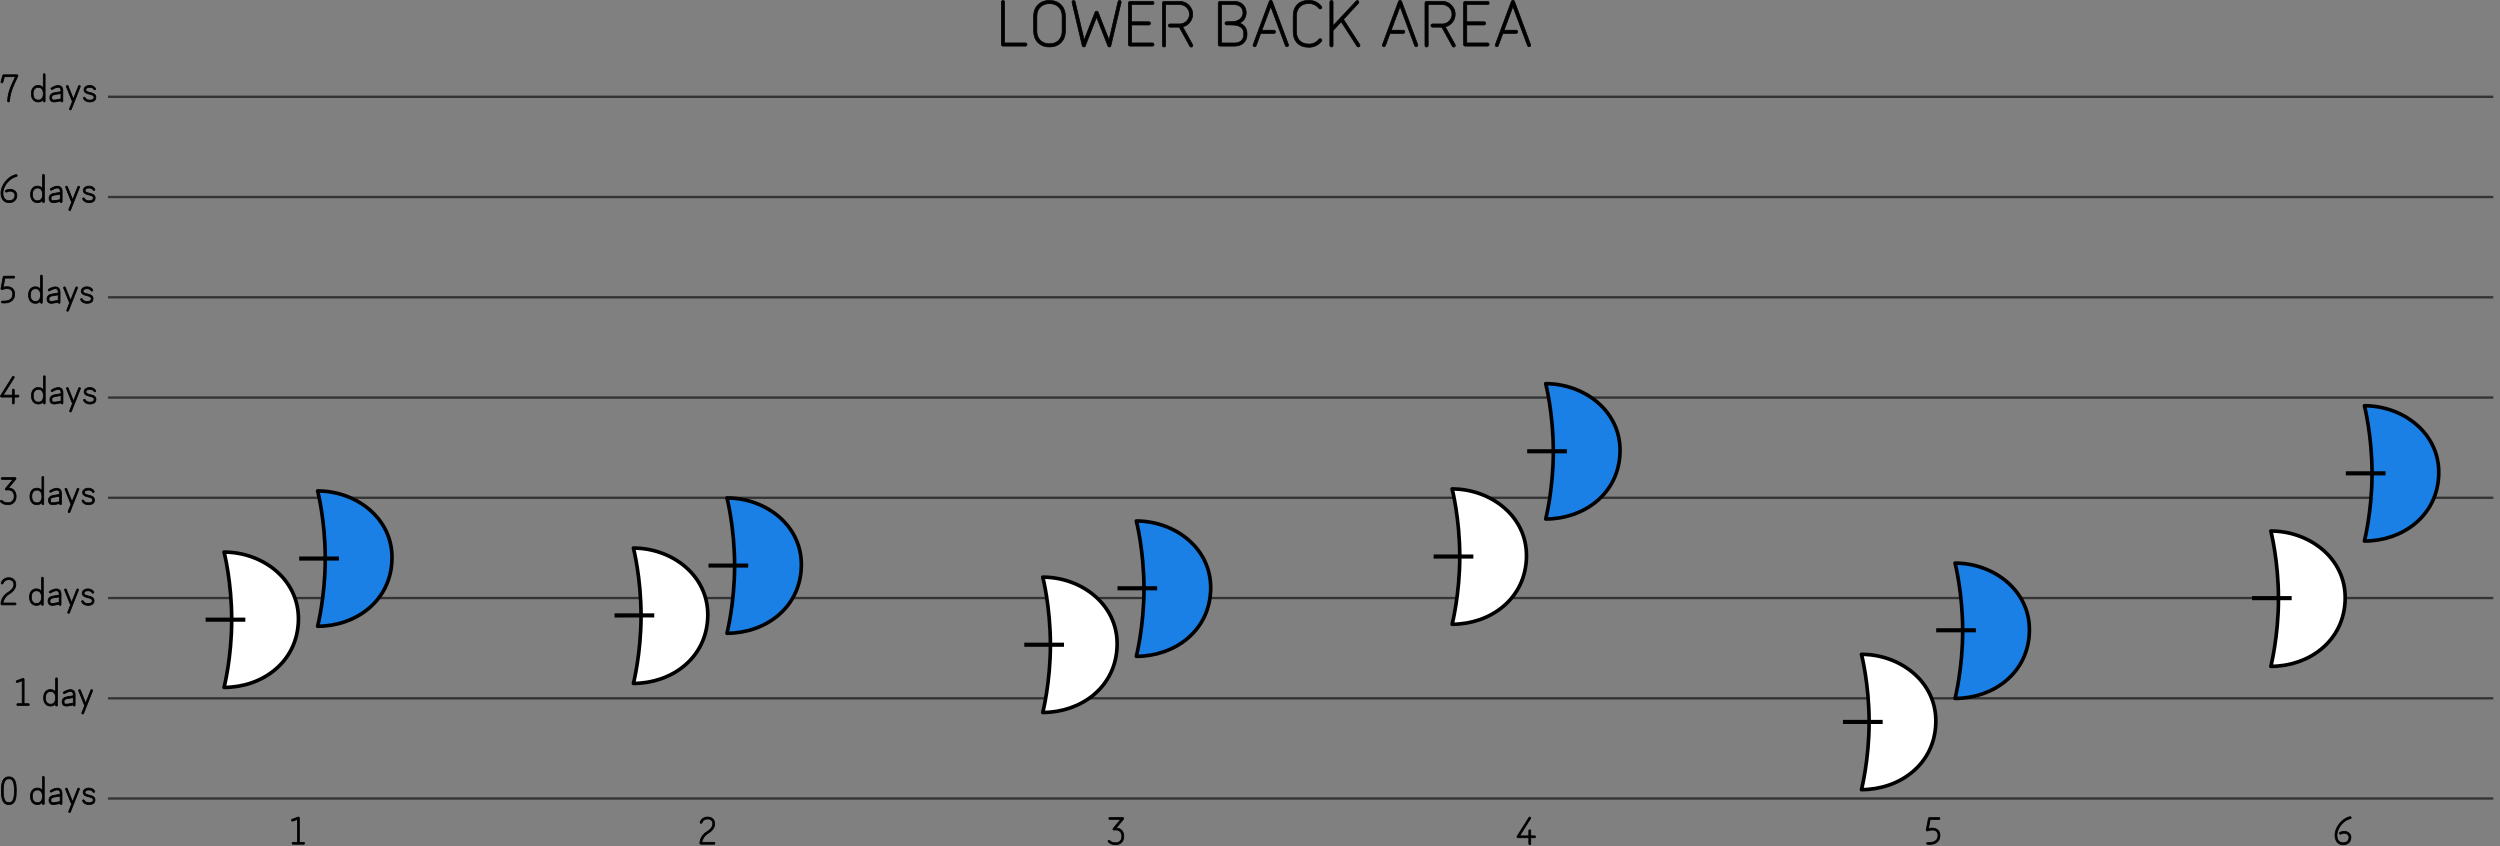 <?xml version="1.0" encoding="UTF-8" standalone="no"?>
<!DOCTYPE svg PUBLIC "-//W3C//DTD SVG 1.1//EN" "http://www.w3.org/Graphics/SVG/1.1/DTD/svg11.dtd">
<svg width="100%" height="100%" viewBox="0 0 1578 534" version="1.1" xmlns="http://www.w3.org/2000/svg" xmlns:xlink="http://www.w3.org/1999/xlink" xml:space="preserve" xmlns:serif="http://www.serif.com/" style="fill-rule:evenodd;clip-rule:evenodd;stroke-linejoin:round;stroke-miterlimit:2;">
    <rect x="0" y="0" width="1578" height="534" fill="#808080" stroke="none"/>
    <g transform="matrix(1,0,0,1,-0.505,-102.016)">
        <g transform="matrix(1,0,0,1,0,-1.287)">
            <g transform="matrix(1,0,0,1,-50.116,301.185)">
                <path d="M56.236,309.957C55.18,309.957 54.336,309.709 53.704,309.213C53.072,308.717 52.596,308.053 52.276,307.221C51.956,306.389 51.744,305.453 51.64,304.413C51.536,303.373 51.484,302.309 51.484,301.221C51.484,300.133 51.536,299.069 51.64,298.029C51.744,296.989 51.956,296.053 52.276,295.221C52.596,294.389 53.072,293.725 53.704,293.229C54.336,292.733 55.18,292.485 56.236,292.485C57.26,292.485 58.084,292.721 58.708,293.193C59.332,293.665 59.804,294.313 60.124,295.137C60.444,295.961 60.656,296.897 60.76,297.945C60.864,298.993 60.916,300.085 60.916,301.221C60.916,302.373 60.864,303.473 60.76,304.521C60.656,305.569 60.444,306.501 60.124,307.317C59.804,308.133 59.332,308.777 58.708,309.249C58.084,309.721 57.26,309.957 56.236,309.957ZM56.236,308.757C56.764,308.757 57.24,308.657 57.664,308.457C58.088,308.257 58.452,307.889 58.756,307.353C59.06,306.817 59.296,306.057 59.464,305.073C59.632,304.089 59.716,302.805 59.716,301.221C59.716,299.637 59.632,298.353 59.464,297.369C59.296,296.385 59.06,295.625 58.756,295.089C58.452,294.553 58.088,294.185 57.664,293.985C57.24,293.785 56.764,293.685 56.236,293.685C55.772,293.685 55.328,293.769 54.904,293.937C54.48,294.105 54.1,294.441 53.764,294.945C53.428,295.449 53.164,296.205 52.972,297.213C52.78,298.221 52.684,299.557 52.684,301.221C52.684,302.901 52.78,304.241 52.972,305.241C53.164,306.241 53.428,306.993 53.764,307.497C54.1,308.001 54.48,308.337 54.904,308.505C55.328,308.673 55.772,308.757 56.236,308.757Z" style="fill-rule:nonzero;stroke:black;stroke-width:0.5px;"/>
                <path d="M77.98,309.981C77.82,309.981 77.688,309.929 77.584,309.825C77.48,309.721 77.428,309.589 77.428,309.429L77.428,308.421C77.06,308.885 76.612,309.257 76.084,309.537C75.556,309.817 74.948,309.957 74.26,309.957C72.9,309.957 71.828,309.489 71.044,308.553C70.26,307.617 69.868,306.349 69.868,304.749C69.868,303.133 70.26,301.861 71.044,300.933C71.828,300.005 72.9,299.541 74.26,299.541C74.948,299.541 75.556,299.685 76.084,299.973C76.612,300.261 77.06,300.637 77.428,301.101L77.428,292.677C77.428,292.517 77.48,292.381 77.584,292.269C77.688,292.157 77.82,292.101 77.98,292.101C78.14,292.101 78.276,292.157 78.388,292.269C78.5,292.381 78.556,292.517 78.556,292.677L78.556,309.429C78.556,309.589 78.5,309.721 78.388,309.825C78.276,309.929 78.14,309.981 77.98,309.981ZM74.26,308.805C75.284,308.805 76.068,308.453 76.612,307.749C77.156,307.045 77.428,306.045 77.428,304.749C77.428,303.469 77.156,302.477 76.612,301.773C76.068,301.069 75.284,300.717 74.26,300.717C73.236,300.717 72.436,301.069 71.86,301.773C71.284,302.477 70.996,303.469 70.996,304.749C70.996,306.045 71.284,307.045 71.86,307.749C72.436,308.453 73.236,308.805 74.26,308.805Z" style="fill-rule:nonzero;stroke:black;stroke-width:0.5px;"/>
                <path d="M89.164,309.981C89.004,309.981 88.868,309.929 88.756,309.825C88.644,309.721 88.588,309.589 88.588,309.429L88.588,309.237L85.636,309.813C84.9,309.957 84.276,309.997 83.764,309.933C83.252,309.869 82.82,309.709 82.468,309.453C82.212,309.245 82.008,308.985 81.856,308.673C81.704,308.361 81.612,308.005 81.58,307.605C81.484,306.677 81.688,305.913 82.192,305.313C82.696,304.713 83.476,304.325 84.532,304.149L88.588,303.453L88.588,302.781C88.588,302.461 88.536,302.121 88.432,301.761C88.328,301.401 88.116,301.133 87.796,300.957C87.54,300.797 87.212,300.717 86.812,300.717C85.82,300.717 84.596,301.165 83.14,302.061C82.996,302.141 82.852,302.161 82.708,302.121C82.564,302.081 82.452,301.997 82.372,301.869C82.276,301.725 82.248,301.577 82.288,301.425C82.328,301.273 82.412,301.165 82.54,301.101C83.484,300.525 84.308,300.129 85.012,299.913C85.716,299.697 86.316,299.589 86.812,299.589C87.148,299.589 87.44,299.625 87.688,299.697C87.936,299.769 88.148,299.853 88.324,299.949C88.788,300.205 89.14,300.577 89.38,301.065C89.62,301.553 89.74,302.125 89.74,302.781L89.74,309.429C89.74,309.589 89.688,309.721 89.584,309.825C89.48,309.929 89.34,309.981 89.164,309.981ZM85.444,308.661L88.588,308.085L88.588,304.605L84.748,305.253C84.092,305.365 83.616,305.549 83.32,305.805C83.024,306.061 82.844,306.337 82.78,306.633C82.716,306.929 82.692,307.213 82.708,307.485C82.756,307.981 82.908,308.325 83.164,308.517C83.548,308.805 84.308,308.853 85.444,308.661Z" style="fill-rule:nonzero;stroke:black;stroke-width:0.5px;"/>
                <path d="M94.348,314.973C94.188,314.909 94.076,314.805 94.012,314.661C93.948,314.517 93.948,314.373 94.012,314.229L95.788,309.717L92.02,300.333C91.956,300.189 91.956,300.045 92.02,299.901C92.084,299.757 92.188,299.653 92.332,299.589C92.476,299.541 92.62,299.545 92.764,299.601C92.908,299.657 93.012,299.765 93.076,299.925L96.412,308.181L99.676,299.925C99.74,299.765 99.84,299.657 99.976,299.601C100.112,299.545 100.26,299.541 100.42,299.589C100.564,299.653 100.668,299.757 100.732,299.901C100.796,300.045 100.796,300.189 100.732,300.333L95.068,314.661C95.004,314.805 94.904,314.905 94.768,314.961C94.632,315.017 94.492,315.021 94.348,314.973Z" style="fill-rule:nonzero;stroke:black;stroke-width:0.5px;"/>
                <path d="M106.66,309.957C105.748,309.957 104.944,309.757 104.248,309.357C103.552,308.957 103.06,308.421 102.772,307.749C102.708,307.605 102.708,307.461 102.772,307.317C102.836,307.173 102.94,307.069 103.084,307.005C103.228,306.941 103.372,306.941 103.516,307.005C103.66,307.069 103.764,307.173 103.828,307.317C104.036,307.781 104.392,308.145 104.896,308.409C105.4,308.673 105.988,308.805 106.66,308.805C107.348,308.805 107.884,308.737 108.268,308.601C108.652,308.465 108.928,308.297 109.096,308.097C109.264,307.897 109.368,307.697 109.408,307.497C109.448,307.297 109.468,307.141 109.468,307.029C109.468,306.789 109.412,306.557 109.3,306.333C109.188,306.109 108.948,305.897 108.58,305.697C108.212,305.497 107.644,305.317 106.876,305.157C106.332,305.045 105.768,304.885 105.184,304.677C104.6,304.469 104.108,304.177 103.708,303.801C103.308,303.425 103.108,302.933 103.108,302.325C103.124,301.509 103.468,300.841 104.14,300.321C104.812,299.801 105.684,299.541 106.756,299.541C107.556,299.541 108.28,299.713 108.928,300.057C109.576,300.401 110.052,300.869 110.356,301.461C110.436,301.589 110.452,301.729 110.404,301.881C110.356,302.033 110.268,302.149 110.14,302.229C109.98,302.293 109.828,302.305 109.684,302.265C109.54,302.225 109.436,302.133 109.372,301.989C109.196,301.669 108.892,301.377 108.46,301.113C108.028,300.849 107.46,300.717 106.756,300.717C106.356,300.717 105.964,300.769 105.58,300.873C105.196,300.977 104.88,301.145 104.632,301.377C104.384,301.609 104.252,301.933 104.236,302.349C104.236,302.445 104.276,302.593 104.356,302.793C104.436,302.993 104.676,303.205 105.076,303.429C105.476,303.653 106.148,303.861 107.092,304.053C107.652,304.165 108.2,304.329 108.736,304.545C109.272,304.761 109.72,305.065 110.08,305.457C110.44,305.849 110.612,306.373 110.596,307.029C110.596,307.301 110.548,307.605 110.452,307.941C110.356,308.277 110.172,308.597 109.9,308.901C109.628,309.205 109.232,309.457 108.712,309.657C108.192,309.857 107.508,309.957 106.66,309.957Z" style="fill-rule:nonzero;stroke:black;stroke-width:0.5px;"/>
            </g>
            <g transform="matrix(1,0,0,1,-40.745,259.093)">
                <path d="M52.468,289.563C52.308,289.563 52.168,289.503 52.048,289.383C51.928,289.263 51.868,289.123 51.868,288.963C51.868,288.787 51.928,288.643 52.048,288.531C52.168,288.419 52.308,288.363 52.468,288.363L55.252,288.363L55.252,273.891L52.3,274.971C52.14,275.019 51.984,275.011 51.832,274.947C51.68,274.883 51.572,274.771 51.508,274.611C51.46,274.435 51.468,274.275 51.532,274.131C51.596,273.987 51.708,273.891 51.868,273.843L55.636,272.451C55.828,272.371 56.02,272.395 56.212,272.523C56.372,272.651 56.452,272.819 56.452,273.027L56.452,288.363L59.14,288.363C59.316,288.363 59.46,288.419 59.572,288.531C59.684,288.643 59.74,288.787 59.74,288.963C59.74,289.123 59.684,289.263 59.572,289.383C59.46,289.503 59.316,289.563 59.14,289.563L52.468,289.563Z" style="fill-rule:nonzero;stroke:black;stroke-width:0.5px;"/>
                <path d="M76.9,289.899C76.74,289.899 76.608,289.847 76.504,289.743C76.4,289.639 76.348,289.507 76.348,289.347L76.348,288.339C75.98,288.803 75.532,289.175 75.004,289.455C74.476,289.735 73.868,289.875 73.18,289.875C71.82,289.875 70.748,289.407 69.964,288.471C69.18,287.535 68.788,286.267 68.788,284.667C68.788,283.051 69.18,281.779 69.964,280.851C70.748,279.923 71.82,279.459 73.18,279.459C73.868,279.459 74.476,279.603 75.004,279.891C75.532,280.179 75.98,280.555 76.348,281.019L76.348,272.595C76.348,272.435 76.4,272.299 76.504,272.187C76.608,272.075 76.74,272.019 76.9,272.019C77.06,272.019 77.196,272.075 77.308,272.187C77.42,272.299 77.476,272.435 77.476,272.595L77.476,289.347C77.476,289.507 77.42,289.639 77.308,289.743C77.196,289.847 77.06,289.899 76.9,289.899ZM73.18,288.723C74.204,288.723 74.988,288.371 75.532,287.667C76.076,286.963 76.348,285.963 76.348,284.667C76.348,283.387 76.076,282.395 75.532,281.691C74.988,280.987 74.204,280.635 73.18,280.635C72.156,280.635 71.356,280.987 70.78,281.691C70.204,282.395 69.916,283.387 69.916,284.667C69.916,285.963 70.204,286.963 70.78,287.667C71.356,288.371 72.156,288.723 73.18,288.723Z" style="fill-rule:nonzero;stroke:black;stroke-width:0.5px;"/>
                <path d="M88.084,289.899C87.924,289.899 87.788,289.847 87.676,289.743C87.564,289.639 87.508,289.507 87.508,289.347L87.508,289.155L84.556,289.731C83.82,289.875 83.196,289.915 82.684,289.851C82.172,289.787 81.74,289.627 81.388,289.371C81.132,289.163 80.928,288.903 80.776,288.591C80.624,288.279 80.532,287.923 80.5,287.523C80.404,286.595 80.608,285.831 81.112,285.231C81.616,284.631 82.396,284.243 83.452,284.067L87.508,283.371L87.508,282.699C87.508,282.379 87.456,282.039 87.352,281.679C87.248,281.319 87.036,281.051 86.716,280.875C86.46,280.715 86.132,280.635 85.732,280.635C84.74,280.635 83.516,281.083 82.06,281.979C81.916,282.059 81.772,282.079 81.628,282.039C81.484,281.999 81.372,281.915 81.292,281.787C81.196,281.643 81.168,281.495 81.208,281.343C81.248,281.191 81.332,281.083 81.46,281.019C82.404,280.443 83.228,280.047 83.932,279.831C84.636,279.615 85.236,279.507 85.732,279.507C86.068,279.507 86.36,279.543 86.608,279.615C86.856,279.687 87.068,279.771 87.244,279.867C87.708,280.123 88.06,280.495 88.3,280.983C88.54,281.471 88.66,282.043 88.66,282.699L88.66,289.347C88.66,289.507 88.608,289.639 88.504,289.743C88.4,289.847 88.26,289.899 88.084,289.899ZM84.364,288.579L87.508,288.003L87.508,284.523L83.668,285.171C83.012,285.283 82.536,285.467 82.24,285.723C81.944,285.979 81.764,286.255 81.7,286.551C81.636,286.847 81.612,287.131 81.628,287.403C81.676,287.899 81.828,288.243 82.084,288.435C82.468,288.723 83.228,288.771 84.364,288.579Z" style="fill-rule:nonzero;stroke:black;stroke-width:0.5px;"/>
                <path d="M93.268,294.891C93.108,294.827 92.996,294.723 92.932,294.579C92.868,294.435 92.868,294.291 92.932,294.147L94.708,289.635L90.94,280.251C90.876,280.107 90.876,279.963 90.94,279.819C91.004,279.675 91.108,279.571 91.252,279.507C91.396,279.459 91.54,279.463 91.684,279.519C91.828,279.575 91.932,279.683 91.996,279.843L95.332,288.099L98.596,279.843C98.66,279.683 98.76,279.575 98.896,279.519C99.032,279.463 99.18,279.459 99.34,279.507C99.484,279.571 99.588,279.675 99.652,279.819C99.716,279.963 99.716,280.107 99.652,280.251L93.988,294.579C93.924,294.723 93.824,294.823 93.688,294.879C93.552,294.935 93.412,294.939 93.268,294.891Z" style="fill-rule:nonzero;stroke:black;stroke-width:0.5px;"/>
            </g>
            <g transform="matrix(1,0,0,1,-50.116,215.621)">
                <path d="M51.844,269.481C51.684,269.481 51.544,269.421 51.424,269.301C51.304,269.181 51.244,269.041 51.244,268.881C51.244,267.985 51.42,267.089 51.772,266.193C52.124,265.297 52.624,264.457 53.272,263.673C53.92,262.889 54.7,262.225 55.612,261.681C56.652,261.041 57.444,260.421 57.988,259.821C58.532,259.221 58.904,258.645 59.104,258.093C59.304,257.541 59.404,257.009 59.404,256.497C59.404,255.601 59.104,254.881 58.504,254.337C57.904,253.793 57.124,253.521 56.164,253.521C55.3,253.521 54.556,253.725 53.932,254.133C53.308,254.541 52.844,255.137 52.54,255.921C52.476,256.081 52.368,256.193 52.216,256.257C52.064,256.321 51.916,256.321 51.772,256.257C51.612,256.193 51.5,256.085 51.436,255.933C51.372,255.781 51.372,255.625 51.436,255.465C51.836,254.473 52.448,253.701 53.272,253.149C54.096,252.597 55.06,252.321 56.164,252.321C57.028,252.321 57.796,252.497 58.468,252.849C59.14,253.201 59.664,253.693 60.04,254.325C60.416,254.957 60.604,255.681 60.604,256.497C60.604,257.633 60.264,258.713 59.584,259.737C58.904,260.761 57.788,261.745 56.236,262.689C55.164,263.345 54.3,264.189 53.644,265.221C52.988,266.253 52.604,267.273 52.492,268.281L60.148,268.281C60.324,268.281 60.468,268.337 60.58,268.449C60.692,268.561 60.748,268.705 60.748,268.881C60.748,269.041 60.692,269.181 60.58,269.301C60.468,269.421 60.324,269.481 60.148,269.481L51.844,269.481Z" style="fill-rule:nonzero;stroke:black;stroke-width:0.5px;"/>
                <path d="M77.38,269.817C77.22,269.817 77.088,269.765 76.984,269.661C76.88,269.557 76.828,269.425 76.828,269.265L76.828,268.257C76.46,268.721 76.012,269.093 75.484,269.373C74.956,269.653 74.348,269.793 73.66,269.793C72.3,269.793 71.228,269.325 70.444,268.389C69.66,267.453 69.268,266.185 69.268,264.585C69.268,262.969 69.66,261.697 70.444,260.769C71.228,259.841 72.3,259.377 73.66,259.377C74.348,259.377 74.956,259.521 75.484,259.809C76.012,260.097 76.46,260.473 76.828,260.937L76.828,252.513C76.828,252.353 76.88,252.217 76.984,252.105C77.088,251.993 77.22,251.937 77.38,251.937C77.54,251.937 77.676,251.993 77.788,252.105C77.9,252.217 77.956,252.353 77.956,252.513L77.956,269.265C77.956,269.425 77.9,269.557 77.788,269.661C77.676,269.765 77.54,269.817 77.38,269.817ZM73.66,268.641C74.684,268.641 75.468,268.289 76.012,267.585C76.556,266.881 76.828,265.881 76.828,264.585C76.828,263.305 76.556,262.313 76.012,261.609C75.468,260.905 74.684,260.553 73.66,260.553C72.636,260.553 71.836,260.905 71.26,261.609C70.684,262.313 70.396,263.305 70.396,264.585C70.396,265.881 70.684,266.881 71.26,267.585C71.836,268.289 72.636,268.641 73.66,268.641Z" style="fill-rule:nonzero;stroke:black;stroke-width:0.5px;"/>
                <path d="M88.564,269.817C88.404,269.817 88.268,269.765 88.156,269.661C88.044,269.557 87.988,269.425 87.988,269.265L87.988,269.073L85.036,269.649C84.3,269.793 83.676,269.833 83.164,269.769C82.652,269.705 82.22,269.545 81.868,269.289C81.612,269.081 81.408,268.821 81.256,268.509C81.104,268.197 81.012,267.841 80.98,267.441C80.884,266.513 81.088,265.749 81.592,265.149C82.096,264.549 82.876,264.161 83.932,263.985L87.988,263.289L87.988,262.617C87.988,262.297 87.936,261.957 87.832,261.597C87.728,261.237 87.516,260.969 87.196,260.793C86.94,260.633 86.612,260.553 86.212,260.553C85.22,260.553 83.996,261.001 82.54,261.897C82.396,261.977 82.252,261.997 82.108,261.957C81.964,261.917 81.852,261.833 81.772,261.705C81.676,261.561 81.648,261.413 81.688,261.261C81.728,261.109 81.812,261.001 81.94,260.937C82.884,260.361 83.708,259.965 84.412,259.749C85.116,259.533 85.716,259.425 86.212,259.425C86.548,259.425 86.84,259.461 87.088,259.533C87.336,259.605 87.548,259.689 87.724,259.785C88.188,260.041 88.54,260.413 88.78,260.901C89.02,261.389 89.14,261.961 89.14,262.617L89.14,269.265C89.14,269.425 89.088,269.557 88.984,269.661C88.88,269.765 88.74,269.817 88.564,269.817ZM84.844,268.497L87.988,267.921L87.988,264.441L84.148,265.089C83.492,265.201 83.016,265.385 82.72,265.641C82.424,265.897 82.244,266.173 82.18,266.469C82.116,266.765 82.092,267.049 82.108,267.321C82.156,267.817 82.308,268.161 82.564,268.353C82.948,268.641 83.708,268.689 84.844,268.497Z" style="fill-rule:nonzero;stroke:black;stroke-width:0.5px;"/>
                <path d="M93.748,274.809C93.588,274.745 93.476,274.641 93.412,274.497C93.348,274.353 93.348,274.209 93.412,274.065L95.188,269.553L91.42,260.169C91.356,260.025 91.356,259.881 91.42,259.737C91.484,259.593 91.588,259.489 91.732,259.425C91.876,259.377 92.02,259.381 92.164,259.437C92.308,259.493 92.412,259.601 92.476,259.761L95.812,268.017L99.076,259.761C99.14,259.601 99.24,259.493 99.376,259.437C99.512,259.381 99.66,259.377 99.82,259.425C99.964,259.489 100.068,259.593 100.132,259.737C100.196,259.881 100.196,260.025 100.132,260.169L94.468,274.497C94.404,274.641 94.304,274.741 94.168,274.797C94.032,274.853 93.892,274.857 93.748,274.809Z" style="fill-rule:nonzero;stroke:black;stroke-width:0.5px;"/>
                <path d="M106.06,269.793C105.148,269.793 104.344,269.593 103.648,269.193C102.952,268.793 102.46,268.257 102.172,267.585C102.108,267.441 102.108,267.297 102.172,267.153C102.236,267.009 102.34,266.905 102.484,266.841C102.628,266.777 102.772,266.777 102.916,266.841C103.06,266.905 103.164,267.009 103.228,267.153C103.436,267.617 103.792,267.981 104.296,268.245C104.8,268.509 105.388,268.641 106.06,268.641C106.748,268.641 107.284,268.573 107.668,268.437C108.052,268.301 108.328,268.133 108.496,267.933C108.664,267.733 108.768,267.533 108.808,267.333C108.848,267.133 108.868,266.977 108.868,266.865C108.868,266.625 108.812,266.393 108.7,266.169C108.588,265.945 108.348,265.733 107.98,265.533C107.612,265.333 107.044,265.153 106.276,264.993C105.732,264.881 105.168,264.721 104.584,264.513C104,264.305 103.508,264.013 103.108,263.637C102.708,263.261 102.508,262.769 102.508,262.161C102.524,261.345 102.868,260.677 103.54,260.157C104.212,259.637 105.084,259.377 106.156,259.377C106.956,259.377 107.68,259.549 108.328,259.893C108.976,260.237 109.452,260.705 109.756,261.297C109.836,261.425 109.852,261.565 109.804,261.717C109.756,261.869 109.668,261.985 109.54,262.065C109.38,262.129 109.228,262.141 109.084,262.101C108.94,262.061 108.836,261.969 108.772,261.825C108.596,261.505 108.292,261.213 107.86,260.949C107.428,260.685 106.86,260.553 106.156,260.553C105.756,260.553 105.364,260.605 104.98,260.709C104.596,260.813 104.28,260.981 104.032,261.213C103.784,261.445 103.652,261.769 103.636,262.185C103.636,262.281 103.676,262.429 103.756,262.629C103.836,262.829 104.076,263.041 104.476,263.265C104.876,263.489 105.548,263.697 106.492,263.889C107.052,264.001 107.6,264.165 108.136,264.381C108.672,264.597 109.12,264.901 109.48,265.293C109.84,265.685 110.012,266.209 109.996,266.865C109.996,267.137 109.948,267.441 109.852,267.777C109.756,268.113 109.572,268.433 109.3,268.737C109.028,269.041 108.632,269.293 108.112,269.493C107.592,269.693 106.908,269.793 106.06,269.793Z" style="fill-rule:nonzero;stroke:black;stroke-width:0.5px;"/>
            </g>
            <g transform="matrix(1,0,0,1,-50.116,172.15)">
                <path d="M55.78,249.712C54.756,249.712 53.876,249.576 53.14,249.304C52.404,249.032 51.708,248.6 51.052,248.008C50.94,247.88 50.88,247.732 50.872,247.564C50.864,247.396 50.916,247.256 51.028,247.144C51.14,247.016 51.28,246.948 51.448,246.94C51.616,246.932 51.756,246.992 51.868,247.12C52.428,247.616 53,247.972 53.584,248.188C54.168,248.404 54.9,248.512 55.78,248.512C56.42,248.512 57.028,248.368 57.604,248.08C58.18,247.792 58.656,247.356 59.032,246.772C59.408,246.188 59.596,245.44 59.596,244.528C59.596,243.04 59.156,241.928 58.276,241.192C57.396,240.44 56.196,240.2 54.676,240.472C54.388,240.504 54.172,240.408 54.028,240.184C53.98,240.056 53.956,239.952 53.956,239.872C53.956,239.728 54.004,239.6 54.1,239.488C55.3,238.048 56.248,236.912 56.944,236.08C57.64,235.248 58.136,234.652 58.432,234.292C58.728,233.932 58.876,233.752 58.876,233.752L51.964,233.752C51.804,233.752 51.664,233.696 51.544,233.584C51.424,233.472 51.364,233.336 51.364,233.176C51.364,233 51.424,232.852 51.544,232.732C51.664,232.612 51.804,232.552 51.964,232.552L60.148,232.552C60.42,232.552 60.596,232.672 60.676,232.912C60.724,232.976 60.748,233.064 60.748,233.176C60.748,233.304 60.708,233.424 60.628,233.536C59.476,234.912 58.556,236.016 57.868,236.848C57.18,237.68 56.68,238.28 56.368,238.648C56.056,239.016 55.9,239.2 55.9,239.2C57.18,239.232 58.228,239.592 59.044,240.28C60.212,241.256 60.796,242.672 60.796,244.528C60.796,245.536 60.584,246.432 60.16,247.216C59.736,248 59.148,248.612 58.396,249.052C57.644,249.492 56.772,249.712 55.78,249.712Z" style="fill-rule:nonzero;stroke:black;stroke-width:0.5px;"/>
                <path d="M77.644,249.736C77.484,249.736 77.352,249.684 77.248,249.58C77.144,249.476 77.092,249.344 77.092,249.184L77.092,248.176C76.724,248.64 76.276,249.012 75.748,249.292C75.22,249.572 74.612,249.712 73.924,249.712C72.564,249.712 71.492,249.244 70.708,248.308C69.924,247.372 69.532,246.104 69.532,244.504C69.532,242.888 69.924,241.616 70.708,240.688C71.492,239.76 72.564,239.296 73.924,239.296C74.612,239.296 75.22,239.44 75.748,239.728C76.276,240.016 76.724,240.392 77.092,240.856L77.092,232.432C77.092,232.272 77.144,232.136 77.248,232.024C77.352,231.912 77.484,231.856 77.644,231.856C77.804,231.856 77.94,231.912 78.052,232.024C78.164,232.136 78.22,232.272 78.22,232.432L78.22,249.184C78.22,249.344 78.164,249.476 78.052,249.58C77.94,249.684 77.804,249.736 77.644,249.736ZM73.924,248.56C74.948,248.56 75.732,248.208 76.276,247.504C76.82,246.8 77.092,245.8 77.092,244.504C77.092,243.224 76.82,242.232 76.276,241.528C75.732,240.824 74.948,240.472 73.924,240.472C72.9,240.472 72.1,240.824 71.524,241.528C70.948,242.232 70.66,243.224 70.66,244.504C70.66,245.8 70.948,246.8 71.524,247.504C72.1,248.208 72.9,248.56 73.924,248.56Z" style="fill-rule:nonzero;stroke:black;stroke-width:0.5px;"/>
                <path d="M88.828,249.736C88.668,249.736 88.532,249.684 88.42,249.58C88.308,249.476 88.252,249.344 88.252,249.184L88.252,248.992L85.3,249.568C84.564,249.712 83.94,249.752 83.428,249.688C82.916,249.624 82.484,249.464 82.132,249.208C81.876,249 81.672,248.74 81.52,248.428C81.368,248.116 81.276,247.76 81.244,247.36C81.148,246.432 81.352,245.668 81.856,245.068C82.36,244.468 83.14,244.08 84.196,243.904L88.252,243.208L88.252,242.536C88.252,242.216 88.2,241.876 88.096,241.516C87.992,241.156 87.78,240.888 87.46,240.712C87.204,240.552 86.876,240.472 86.476,240.472C85.484,240.472 84.26,240.92 82.804,241.816C82.66,241.896 82.516,241.916 82.372,241.876C82.228,241.836 82.116,241.752 82.036,241.624C81.94,241.48 81.912,241.332 81.952,241.18C81.992,241.028 82.076,240.92 82.204,240.856C83.148,240.28 83.972,239.884 84.676,239.668C85.38,239.452 85.98,239.344 86.476,239.344C86.812,239.344 87.104,239.38 87.352,239.452C87.6,239.524 87.812,239.608 87.988,239.704C88.452,239.96 88.804,240.332 89.044,240.82C89.284,241.308 89.404,241.88 89.404,242.536L89.404,249.184C89.404,249.344 89.352,249.476 89.248,249.58C89.144,249.684 89.004,249.736 88.828,249.736ZM85.108,248.416L88.252,247.84L88.252,244.36L84.412,245.008C83.756,245.12 83.28,245.304 82.984,245.56C82.688,245.816 82.508,246.092 82.444,246.388C82.38,246.684 82.356,246.968 82.372,247.24C82.42,247.736 82.572,248.08 82.828,248.272C83.212,248.56 83.972,248.608 85.108,248.416Z" style="fill-rule:nonzero;stroke:black;stroke-width:0.5px;"/>
                <path d="M94.012,254.728C93.852,254.664 93.74,254.56 93.676,254.416C93.612,254.272 93.612,254.128 93.676,253.984L95.452,249.472L91.684,240.088C91.62,239.944 91.62,239.8 91.684,239.656C91.748,239.512 91.852,239.408 91.996,239.344C92.14,239.296 92.284,239.3 92.428,239.356C92.572,239.412 92.676,239.52 92.74,239.68L96.076,247.936L99.34,239.68C99.404,239.52 99.504,239.412 99.64,239.356C99.776,239.3 99.924,239.296 100.084,239.344C100.228,239.408 100.332,239.512 100.396,239.656C100.46,239.8 100.46,239.944 100.396,240.088L94.732,254.416C94.668,254.56 94.568,254.66 94.432,254.716C94.296,254.772 94.156,254.776 94.012,254.728Z" style="fill-rule:nonzero;stroke:black;stroke-width:0.5px;"/>
                <path d="M106.324,249.712C105.412,249.712 104.608,249.512 103.912,249.112C103.216,248.712 102.724,248.176 102.436,247.504C102.372,247.36 102.372,247.216 102.436,247.072C102.5,246.928 102.604,246.824 102.748,246.76C102.892,246.696 103.036,246.696 103.18,246.76C103.324,246.824 103.428,246.928 103.492,247.072C103.7,247.536 104.056,247.9 104.56,248.164C105.064,248.428 105.652,248.56 106.324,248.56C107.012,248.56 107.548,248.492 107.932,248.356C108.316,248.22 108.592,248.052 108.76,247.852C108.928,247.652 109.032,247.452 109.072,247.252C109.112,247.052 109.132,246.896 109.132,246.784C109.132,246.544 109.076,246.312 108.964,246.088C108.852,245.864 108.612,245.652 108.244,245.452C107.876,245.252 107.308,245.072 106.54,244.912C105.996,244.8 105.432,244.64 104.848,244.432C104.264,244.224 103.772,243.932 103.372,243.556C102.972,243.18 102.772,242.688 102.772,242.08C102.788,241.264 103.132,240.596 103.804,240.076C104.476,239.556 105.348,239.296 106.42,239.296C107.22,239.296 107.944,239.468 108.592,239.812C109.24,240.156 109.716,240.624 110.02,241.216C110.1,241.344 110.116,241.484 110.068,241.636C110.02,241.788 109.932,241.904 109.804,241.984C109.644,242.048 109.492,242.06 109.348,242.02C109.204,241.98 109.1,241.888 109.036,241.744C108.86,241.424 108.556,241.132 108.124,240.868C107.692,240.604 107.124,240.472 106.42,240.472C106.02,240.472 105.628,240.524 105.244,240.628C104.86,240.732 104.544,240.9 104.296,241.132C104.048,241.364 103.916,241.688 103.9,242.104C103.9,242.2 103.94,242.348 104.02,242.548C104.1,242.748 104.34,242.96 104.74,243.184C105.14,243.408 105.812,243.616 106.756,243.808C107.316,243.92 107.864,244.084 108.4,244.3C108.936,244.516 109.384,244.82 109.744,245.212C110.104,245.604 110.276,246.128 110.26,246.784C110.26,247.056 110.212,247.36 110.116,247.696C110.02,248.032 109.836,248.352 109.564,248.656C109.292,248.96 108.896,249.212 108.376,249.412C107.856,249.612 107.172,249.712 106.324,249.712Z" style="fill-rule:nonzero;stroke:black;stroke-width:0.5px;"/>
            </g>
            <g transform="matrix(1,0,0,1,-50.116,128.678)">
                <path d="M59.02,229.63C58.86,229.63 58.72,229.574 58.6,229.462C58.48,229.35 58.42,229.214 58.42,229.054L58.42,225.238L51.532,225.238C51.308,225.238 51.14,225.134 51.028,224.926C50.9,224.718 50.908,224.518 51.052,224.326L58.516,212.446C58.596,212.318 58.716,212.234 58.876,212.194C59.036,212.154 59.188,212.182 59.332,212.278C59.524,212.422 59.62,212.59 59.62,212.782C59.62,212.878 59.58,212.982 59.5,213.094C58.316,214.966 57.32,216.55 56.512,217.846C55.704,219.142 55.044,220.194 54.532,221.002C54.02,221.81 53.628,222.434 53.356,222.874C53.084,223.314 52.896,223.618 52.792,223.786C52.688,223.954 52.636,224.038 52.636,224.038L58.42,224.038L58.42,220.774C58.42,220.614 58.48,220.478 58.6,220.366C58.72,220.254 58.86,220.198 59.02,220.198C59.196,220.198 59.34,220.254 59.452,220.366C59.564,220.478 59.62,220.614 59.62,220.774L59.62,224.038L62.044,224.038C62.22,224.038 62.36,224.094 62.464,224.206C62.568,224.318 62.62,224.462 62.62,224.638C62.62,224.798 62.568,224.938 62.464,225.058C62.36,225.178 62.22,225.238 62.044,225.238L59.62,225.238L59.62,229.054C59.62,229.214 59.564,229.35 59.452,229.462C59.34,229.574 59.196,229.63 59.02,229.63Z" style="fill-rule:nonzero;stroke:black;stroke-width:0.5px;"/>
                <path d="M78.58,229.654C78.42,229.654 78.288,229.602 78.184,229.498C78.08,229.394 78.028,229.262 78.028,229.102L78.028,228.094C77.66,228.558 77.212,228.93 76.684,229.21C76.156,229.49 75.548,229.63 74.86,229.63C73.5,229.63 72.428,229.162 71.644,228.226C70.86,227.29 70.468,226.022 70.468,224.422C70.468,222.806 70.86,221.534 71.644,220.606C72.428,219.678 73.5,219.214 74.86,219.214C75.548,219.214 76.156,219.358 76.684,219.646C77.212,219.934 77.66,220.31 78.028,220.774L78.028,212.35C78.028,212.19 78.08,212.054 78.184,211.942C78.288,211.83 78.42,211.774 78.58,211.774C78.74,211.774 78.876,211.83 78.988,211.942C79.1,212.054 79.156,212.19 79.156,212.35L79.156,229.102C79.156,229.262 79.1,229.394 78.988,229.498C78.876,229.602 78.74,229.654 78.58,229.654ZM74.86,228.478C75.884,228.478 76.668,228.126 77.212,227.422C77.756,226.718 78.028,225.718 78.028,224.422C78.028,223.142 77.756,222.15 77.212,221.446C76.668,220.742 75.884,220.39 74.86,220.39C73.836,220.39 73.036,220.742 72.46,221.446C71.884,222.15 71.596,223.142 71.596,224.422C71.596,225.718 71.884,226.718 72.46,227.422C73.036,228.126 73.836,228.478 74.86,228.478Z" style="fill-rule:nonzero;stroke:black;stroke-width:0.5px;"/>
                <path d="M89.764,229.654C89.604,229.654 89.468,229.602 89.356,229.498C89.244,229.394 89.188,229.262 89.188,229.102L89.188,228.91L86.236,229.486C85.5,229.63 84.876,229.67 84.364,229.606C83.852,229.542 83.42,229.382 83.068,229.126C82.812,228.918 82.608,228.658 82.456,228.346C82.304,228.034 82.212,227.678 82.18,227.278C82.084,226.35 82.288,225.586 82.792,224.986C83.296,224.386 84.076,223.998 85.132,223.822L89.188,223.126L89.188,222.454C89.188,222.134 89.136,221.794 89.032,221.434C88.928,221.074 88.716,220.806 88.396,220.63C88.14,220.47 87.812,220.39 87.412,220.39C86.42,220.39 85.196,220.838 83.74,221.734C83.596,221.814 83.452,221.834 83.308,221.794C83.164,221.754 83.052,221.67 82.972,221.542C82.876,221.398 82.848,221.25 82.888,221.098C82.928,220.946 83.012,220.838 83.14,220.774C84.084,220.198 84.908,219.802 85.612,219.586C86.316,219.37 86.916,219.262 87.412,219.262C87.748,219.262 88.04,219.298 88.288,219.37C88.536,219.442 88.748,219.526 88.924,219.622C89.388,219.878 89.74,220.25 89.98,220.738C90.22,221.226 90.34,221.798 90.34,222.454L90.34,229.102C90.34,229.262 90.288,229.394 90.184,229.498C90.08,229.602 89.94,229.654 89.764,229.654ZM86.044,228.334L89.188,227.758L89.188,224.278L85.348,224.926C84.692,225.038 84.216,225.222 83.92,225.478C83.624,225.734 83.444,226.01 83.38,226.306C83.316,226.602 83.292,226.886 83.308,227.158C83.356,227.654 83.508,227.998 83.764,228.19C84.148,228.478 84.908,228.526 86.044,228.334Z" style="fill-rule:nonzero;stroke:black;stroke-width:0.5px;"/>
                <path d="M94.948,234.646C94.788,234.582 94.676,234.478 94.612,234.334C94.548,234.19 94.548,234.046 94.612,233.902L96.388,229.39L92.62,220.006C92.556,219.862 92.556,219.718 92.62,219.574C92.684,219.43 92.788,219.326 92.932,219.262C93.076,219.214 93.22,219.218 93.364,219.274C93.508,219.33 93.612,219.438 93.676,219.598L97.012,227.854L100.276,219.598C100.34,219.438 100.44,219.33 100.576,219.274C100.712,219.218 100.86,219.214 101.02,219.262C101.164,219.326 101.268,219.43 101.332,219.574C101.396,219.718 101.396,219.862 101.332,220.006L95.668,234.334C95.604,234.478 95.504,234.578 95.368,234.634C95.232,234.69 95.092,234.694 94.948,234.646Z" style="fill-rule:nonzero;stroke:black;stroke-width:0.5px;"/>
                <path d="M107.26,229.63C106.348,229.63 105.544,229.43 104.848,229.03C104.152,228.63 103.66,228.094 103.372,227.422C103.308,227.278 103.308,227.134 103.372,226.99C103.436,226.846 103.54,226.742 103.684,226.678C103.828,226.614 103.972,226.614 104.116,226.678C104.26,226.742 104.364,226.846 104.428,226.99C104.636,227.454 104.992,227.818 105.496,228.082C106,228.346 106.588,228.478 107.26,228.478C107.948,228.478 108.484,228.41 108.868,228.274C109.252,228.138 109.528,227.97 109.696,227.77C109.864,227.57 109.968,227.37 110.008,227.17C110.048,226.97 110.068,226.814 110.068,226.702C110.068,226.462 110.012,226.23 109.9,226.006C109.788,225.782 109.548,225.57 109.18,225.37C108.812,225.17 108.244,224.99 107.476,224.83C106.932,224.718 106.368,224.558 105.784,224.35C105.2,224.142 104.708,223.85 104.308,223.474C103.908,223.098 103.708,222.606 103.708,221.998C103.724,221.182 104.068,220.514 104.74,219.994C105.412,219.474 106.284,219.214 107.356,219.214C108.156,219.214 108.88,219.386 109.528,219.73C110.176,220.074 110.652,220.542 110.956,221.134C111.036,221.262 111.052,221.402 111.004,221.554C110.956,221.706 110.868,221.822 110.74,221.902C110.58,221.966 110.428,221.978 110.284,221.938C110.14,221.898 110.036,221.806 109.972,221.662C109.796,221.342 109.492,221.05 109.06,220.786C108.628,220.522 108.06,220.39 107.356,220.39C106.956,220.39 106.564,220.442 106.18,220.546C105.796,220.65 105.48,220.818 105.232,221.05C104.984,221.282 104.852,221.606 104.836,222.022C104.836,222.118 104.876,222.266 104.956,222.466C105.036,222.666 105.276,222.878 105.676,223.102C106.076,223.326 106.748,223.534 107.692,223.726C108.252,223.838 108.8,224.002 109.336,224.218C109.872,224.434 110.32,224.738 110.68,225.13C111.04,225.522 111.212,226.046 111.196,226.702C111.196,226.974 111.148,227.278 111.052,227.614C110.956,227.95 110.772,228.27 110.5,228.574C110.228,228.878 109.832,229.13 109.312,229.33C108.792,229.53 108.108,229.63 107.26,229.63Z" style="fill-rule:nonzero;stroke:black;stroke-width:0.5px;"/>
            </g>
            <g transform="matrix(1,0,0,1,-50.116,85.206)">
                <path d="M52.036,209.308C51.876,209.292 51.744,209.22 51.64,209.092C51.536,208.964 51.492,208.812 51.508,208.636C51.508,208.476 51.576,208.344 51.712,208.24C51.848,208.136 51.996,208.092 52.156,208.108C54.508,208.316 56.252,207.916 57.388,206.908C57.932,206.412 58.284,205.864 58.444,205.264C58.604,204.664 58.684,204.124 58.684,203.644C58.684,202.412 58.26,201.492 57.412,200.884C56.82,200.468 56.06,200.256 55.132,200.248C54.204,200.24 53.172,200.444 52.036,200.86C51.812,200.94 51.62,200.9 51.46,200.74C51.252,200.596 51.18,200.412 51.244,200.188L52.636,192.892C52.668,192.764 52.74,192.652 52.852,192.556C52.964,192.46 53.084,192.412 53.212,192.412L59.332,192.412C59.492,192.412 59.628,192.472 59.74,192.592C59.852,192.712 59.908,192.852 59.908,193.012C59.908,193.172 59.852,193.312 59.74,193.432C59.628,193.552 59.492,193.612 59.332,193.612L53.716,193.612C53.684,193.788 53.62,194.124 53.524,194.62C53.428,195.116 53.324,195.672 53.212,196.288C53.1,196.904 52.988,197.496 52.876,198.064C52.764,198.632 52.676,199.084 52.612,199.42C53.732,199.1 54.76,198.984 55.696,199.072C56.632,199.16 57.436,199.436 58.108,199.9C58.684,200.3 59.124,200.824 59.428,201.472C59.732,202.12 59.884,202.844 59.884,203.644C59.884,205.388 59.324,206.772 58.204,207.796C56.812,209.044 54.756,209.548 52.036,209.308Z" style="fill-rule:nonzero;stroke:black;stroke-width:0.5px;"/>
                <path d="M76.756,209.572C76.596,209.572 76.464,209.52 76.36,209.416C76.256,209.312 76.204,209.18 76.204,209.02L76.204,208.012C75.836,208.476 75.388,208.848 74.86,209.128C74.332,209.408 73.724,209.548 73.036,209.548C71.676,209.548 70.604,209.08 69.82,208.144C69.036,207.208 68.644,205.94 68.644,204.34C68.644,202.724 69.036,201.452 69.82,200.524C70.604,199.596 71.676,199.132 73.036,199.132C73.724,199.132 74.332,199.276 74.86,199.564C75.388,199.852 75.836,200.228 76.204,200.692L76.204,192.268C76.204,192.108 76.256,191.972 76.36,191.86C76.464,191.748 76.596,191.692 76.756,191.692C76.916,191.692 77.052,191.748 77.164,191.86C77.276,191.972 77.332,192.108 77.332,192.268L77.332,209.02C77.332,209.18 77.276,209.312 77.164,209.416C77.052,209.52 76.916,209.572 76.756,209.572ZM73.036,208.396C74.06,208.396 74.844,208.044 75.388,207.34C75.932,206.636 76.204,205.636 76.204,204.34C76.204,203.06 75.932,202.068 75.388,201.364C74.844,200.66 74.06,200.308 73.036,200.308C72.012,200.308 71.212,200.66 70.636,201.364C70.06,202.068 69.772,203.06 69.772,204.34C69.772,205.636 70.06,206.636 70.636,207.34C71.212,208.044 72.012,208.396 73.036,208.396Z" style="fill-rule:nonzero;stroke:black;stroke-width:0.5px;"/>
                <path d="M87.94,209.572C87.78,209.572 87.644,209.52 87.532,209.416C87.42,209.312 87.364,209.18 87.364,209.02L87.364,208.828L84.412,209.404C83.676,209.548 83.052,209.588 82.54,209.524C82.028,209.46 81.596,209.3 81.244,209.044C80.988,208.836 80.784,208.576 80.632,208.264C80.48,207.952 80.388,207.596 80.356,207.196C80.26,206.268 80.464,205.504 80.968,204.904C81.472,204.304 82.252,203.916 83.308,203.74L87.364,203.044L87.364,202.372C87.364,202.052 87.312,201.712 87.208,201.352C87.104,200.992 86.892,200.724 86.572,200.548C86.316,200.388 85.988,200.308 85.588,200.308C84.596,200.308 83.372,200.756 81.916,201.652C81.772,201.732 81.628,201.752 81.484,201.712C81.34,201.672 81.228,201.588 81.148,201.46C81.052,201.316 81.024,201.168 81.064,201.016C81.104,200.864 81.188,200.756 81.316,200.692C82.26,200.116 83.084,199.72 83.788,199.504C84.492,199.288 85.092,199.18 85.588,199.18C85.924,199.18 86.216,199.216 86.464,199.288C86.712,199.36 86.924,199.444 87.1,199.54C87.564,199.796 87.916,200.168 88.156,200.656C88.396,201.144 88.516,201.716 88.516,202.372L88.516,209.02C88.516,209.18 88.464,209.312 88.36,209.416C88.256,209.52 88.116,209.572 87.94,209.572ZM84.22,208.252L87.364,207.676L87.364,204.196L83.524,204.844C82.868,204.956 82.392,205.14 82.096,205.396C81.8,205.652 81.62,205.928 81.556,206.224C81.492,206.52 81.468,206.804 81.484,207.076C81.532,207.572 81.684,207.916 81.94,208.108C82.324,208.396 83.084,208.444 84.22,208.252Z" style="fill-rule:nonzero;stroke:black;stroke-width:0.5px;"/>
                <path d="M93.124,214.564C92.964,214.5 92.852,214.396 92.788,214.252C92.724,214.108 92.724,213.964 92.788,213.82L94.564,209.308L90.796,199.924C90.732,199.78 90.732,199.636 90.796,199.492C90.86,199.348 90.964,199.244 91.108,199.18C91.252,199.132 91.396,199.136 91.54,199.192C91.684,199.248 91.788,199.356 91.852,199.516L95.188,207.772L98.452,199.516C98.516,199.356 98.616,199.248 98.752,199.192C98.888,199.136 99.036,199.132 99.196,199.18C99.34,199.244 99.444,199.348 99.508,199.492C99.572,199.636 99.572,199.78 99.508,199.924L93.844,214.252C93.78,214.396 93.68,214.496 93.544,214.552C93.408,214.608 93.268,214.612 93.124,214.564Z" style="fill-rule:nonzero;stroke:black;stroke-width:0.5px;"/>
                <path d="M105.436,209.548C104.524,209.548 103.72,209.348 103.024,208.948C102.328,208.548 101.836,208.012 101.548,207.34C101.484,207.196 101.484,207.052 101.548,206.908C101.612,206.764 101.716,206.66 101.86,206.596C102.004,206.532 102.148,206.532 102.292,206.596C102.436,206.66 102.54,206.764 102.604,206.908C102.812,207.372 103.168,207.736 103.672,208C104.176,208.264 104.764,208.396 105.436,208.396C106.124,208.396 106.66,208.328 107.044,208.192C107.428,208.056 107.704,207.888 107.872,207.688C108.04,207.488 108.144,207.288 108.184,207.088C108.224,206.888 108.244,206.732 108.244,206.62C108.244,206.38 108.188,206.148 108.076,205.924C107.964,205.7 107.724,205.488 107.356,205.288C106.988,205.088 106.42,204.908 105.652,204.748C105.108,204.636 104.544,204.476 103.96,204.268C103.376,204.06 102.884,203.768 102.484,203.392C102.084,203.016 101.884,202.524 101.884,201.916C101.9,201.1 102.244,200.432 102.916,199.912C103.588,199.392 104.46,199.132 105.532,199.132C106.332,199.132 107.056,199.304 107.704,199.648C108.352,199.992 108.828,200.46 109.132,201.052C109.212,201.18 109.228,201.32 109.18,201.472C109.132,201.624 109.044,201.74 108.916,201.82C108.756,201.884 108.604,201.896 108.46,201.856C108.316,201.816 108.212,201.724 108.148,201.58C107.972,201.26 107.668,200.968 107.236,200.704C106.804,200.44 106.236,200.308 105.532,200.308C105.132,200.308 104.74,200.36 104.356,200.464C103.972,200.568 103.656,200.736 103.408,200.968C103.16,201.2 103.028,201.524 103.012,201.94C103.012,202.036 103.052,202.184 103.132,202.384C103.212,202.584 103.452,202.796 103.852,203.02C104.252,203.244 104.924,203.452 105.868,203.644C106.428,203.756 106.976,203.92 107.512,204.136C108.048,204.352 108.496,204.656 108.856,205.048C109.216,205.44 109.388,205.964 109.372,206.62C109.372,206.892 109.324,207.196 109.228,207.532C109.132,207.868 108.948,208.188 108.676,208.492C108.404,208.796 108.008,209.048 107.488,209.248C106.968,209.448 106.284,209.548 105.436,209.548Z" style="fill-rule:nonzero;stroke:black;stroke-width:0.5px;"/>
            </g>
            <g transform="matrix(1,0,0,1,-50.116,41.735)">
                <path d="M56.38,189.466C55.34,189.466 54.436,189.222 53.668,188.734C52.9,188.246 52.304,187.554 51.88,186.658C51.456,185.762 51.244,184.714 51.244,183.514C51.244,182.234 51.496,180.962 52,179.698C52.504,178.434 53.196,177.254 54.076,176.158C54.956,175.062 55.964,174.13 57.1,173.362C58.236,172.594 59.436,172.066 60.7,171.778C60.876,171.746 61.032,171.77 61.168,171.85C61.304,171.93 61.396,172.058 61.444,172.234C61.476,172.394 61.448,172.546 61.36,172.69C61.272,172.834 61.148,172.922 60.988,172.954C59.868,173.21 58.796,173.686 57.772,174.382C56.748,175.078 55.836,175.922 55.036,176.914C54.236,177.906 53.604,178.97 53.14,180.106C52.676,181.242 52.444,182.378 52.444,183.514C52.444,185.002 52.792,186.166 53.488,187.006C54.184,187.846 55.148,188.266 56.38,188.266C57.516,188.266 58.416,187.954 59.08,187.33C59.744,186.706 60.076,185.874 60.076,184.834C60.076,183.922 59.652,183.202 58.804,182.674C58.26,182.354 57.636,182.198 56.932,182.206C56.228,182.214 55.548,182.402 54.892,182.77C54.748,182.85 54.596,182.866 54.436,182.818C54.276,182.77 54.156,182.674 54.076,182.53C53.996,182.37 53.98,182.21 54.028,182.05C54.076,181.89 54.164,181.778 54.292,181.714C55.14,181.25 56.024,181.014 56.944,181.006C57.864,180.998 58.692,181.218 59.428,181.666C60.02,182.018 60.476,182.47 60.796,183.022C61.116,183.574 61.276,184.178 61.276,184.834C61.276,185.762 61.072,186.574 60.664,187.27C60.256,187.966 59.684,188.506 58.948,188.89C58.212,189.274 57.356,189.466 56.38,189.466Z" style="fill-rule:nonzero;stroke:black;stroke-width:0.5px;"/>
                <path d="M78.052,189.49C77.892,189.49 77.76,189.438 77.656,189.334C77.552,189.23 77.5,189.098 77.5,188.938L77.5,187.93C77.132,188.394 76.684,188.766 76.156,189.046C75.628,189.326 75.02,189.466 74.332,189.466C72.972,189.466 71.9,188.998 71.116,188.062C70.332,187.126 69.94,185.858 69.94,184.258C69.94,182.642 70.332,181.37 71.116,180.442C71.9,179.514 72.972,179.05 74.332,179.05C75.02,179.05 75.628,179.194 76.156,179.482C76.684,179.77 77.132,180.146 77.5,180.61L77.5,172.186C77.5,172.026 77.552,171.89 77.656,171.778C77.76,171.666 77.892,171.61 78.052,171.61C78.212,171.61 78.348,171.666 78.46,171.778C78.572,171.89 78.628,172.026 78.628,172.186L78.628,188.938C78.628,189.098 78.572,189.23 78.46,189.334C78.348,189.438 78.212,189.49 78.052,189.49ZM74.332,188.314C75.356,188.314 76.14,187.962 76.684,187.258C77.228,186.554 77.5,185.554 77.5,184.258C77.5,182.978 77.228,181.986 76.684,181.282C76.14,180.578 75.356,180.226 74.332,180.226C73.308,180.226 72.508,180.578 71.932,181.282C71.356,181.986 71.068,182.978 71.068,184.258C71.068,185.554 71.356,186.554 71.932,187.258C72.508,187.962 73.308,188.314 74.332,188.314Z" style="fill-rule:nonzero;stroke:black;stroke-width:0.5px;"/>
                <path d="M89.236,189.49C89.076,189.49 88.94,189.438 88.828,189.334C88.716,189.23 88.66,189.098 88.66,188.938L88.66,188.746L85.708,189.322C84.972,189.466 84.348,189.506 83.836,189.442C83.324,189.378 82.892,189.218 82.54,188.962C82.284,188.754 82.08,188.494 81.928,188.182C81.776,187.87 81.684,187.514 81.652,187.114C81.556,186.186 81.76,185.422 82.264,184.822C82.768,184.222 83.548,183.834 84.604,183.658L88.66,182.962L88.66,182.29C88.66,181.97 88.608,181.63 88.504,181.27C88.4,180.91 88.188,180.642 87.868,180.466C87.612,180.306 87.284,180.226 86.884,180.226C85.892,180.226 84.668,180.674 83.212,181.57C83.068,181.65 82.924,181.67 82.78,181.63C82.636,181.59 82.524,181.506 82.444,181.378C82.348,181.234 82.32,181.086 82.36,180.934C82.4,180.782 82.484,180.674 82.612,180.61C83.556,180.034 84.38,179.638 85.084,179.422C85.788,179.206 86.388,179.098 86.884,179.098C87.22,179.098 87.512,179.134 87.76,179.206C88.008,179.278 88.22,179.362 88.396,179.458C88.86,179.714 89.212,180.086 89.452,180.574C89.692,181.062 89.812,181.634 89.812,182.29L89.812,188.938C89.812,189.098 89.76,189.23 89.656,189.334C89.552,189.438 89.412,189.49 89.236,189.49ZM85.516,188.17L88.66,187.594L88.66,184.114L84.82,184.762C84.164,184.874 83.688,185.058 83.392,185.314C83.096,185.57 82.916,185.846 82.852,186.142C82.788,186.438 82.764,186.722 82.78,186.994C82.828,187.49 82.98,187.834 83.236,188.026C83.62,188.314 84.38,188.362 85.516,188.17Z" style="fill-rule:nonzero;stroke:black;stroke-width:0.5px;"/>
                <path d="M94.42,194.482C94.26,194.418 94.148,194.314 94.084,194.17C94.02,194.026 94.02,193.882 94.084,193.738L95.86,189.226L92.092,179.842C92.028,179.698 92.028,179.554 92.092,179.41C92.156,179.266 92.26,179.162 92.404,179.098C92.548,179.05 92.692,179.054 92.836,179.11C92.98,179.166 93.084,179.274 93.148,179.434L96.484,187.69L99.748,179.434C99.812,179.274 99.912,179.166 100.048,179.11C100.184,179.054 100.332,179.05 100.492,179.098C100.636,179.162 100.74,179.266 100.804,179.41C100.868,179.554 100.868,179.698 100.804,179.842L95.14,194.17C95.076,194.314 94.976,194.414 94.84,194.47C94.704,194.526 94.564,194.53 94.42,194.482Z" style="fill-rule:nonzero;stroke:black;stroke-width:0.5px;"/>
                <path d="M106.732,189.466C105.82,189.466 105.016,189.266 104.32,188.866C103.624,188.466 103.132,187.93 102.844,187.258C102.78,187.114 102.78,186.97 102.844,186.826C102.908,186.682 103.012,186.578 103.156,186.514C103.3,186.45 103.444,186.45 103.588,186.514C103.732,186.578 103.836,186.682 103.9,186.826C104.108,187.29 104.464,187.654 104.968,187.918C105.472,188.182 106.06,188.314 106.732,188.314C107.42,188.314 107.956,188.246 108.34,188.11C108.724,187.974 109,187.806 109.168,187.606C109.336,187.406 109.44,187.206 109.48,187.006C109.52,186.806 109.54,186.65 109.54,186.538C109.54,186.298 109.484,186.066 109.372,185.842C109.26,185.618 109.02,185.406 108.652,185.206C108.284,185.006 107.716,184.826 106.948,184.666C106.404,184.554 105.84,184.394 105.256,184.186C104.672,183.978 104.18,183.686 103.78,183.31C103.38,182.934 103.18,182.442 103.18,181.834C103.196,181.018 103.54,180.35 104.212,179.83C104.884,179.31 105.756,179.05 106.828,179.05C107.628,179.05 108.352,179.222 109,179.566C109.648,179.91 110.124,180.378 110.428,180.97C110.508,181.098 110.524,181.238 110.476,181.39C110.428,181.542 110.34,181.658 110.212,181.738C110.052,181.802 109.9,181.814 109.756,181.774C109.612,181.734 109.508,181.642 109.444,181.498C109.268,181.178 108.964,180.886 108.532,180.622C108.1,180.358 107.532,180.226 106.828,180.226C106.428,180.226 106.036,180.278 105.652,180.382C105.268,180.486 104.952,180.654 104.704,180.886C104.456,181.118 104.324,181.442 104.308,181.858C104.308,181.954 104.348,182.102 104.428,182.302C104.508,182.502 104.748,182.714 105.148,182.938C105.548,183.162 106.22,183.37 107.164,183.562C107.724,183.674 108.272,183.838 108.808,184.054C109.344,184.27 109.792,184.574 110.152,184.966C110.512,185.358 110.684,185.882 110.668,186.538C110.668,186.81 110.62,187.114 110.524,187.45C110.428,187.786 110.244,188.106 109.972,188.41C109.7,188.714 109.304,188.966 108.784,189.166C108.264,189.366 107.58,189.466 106.732,189.466Z" style="fill-rule:nonzero;stroke:black;stroke-width:0.5px;"/>
            </g>
            <g transform="matrix(1,0,0,1,-50.116,-1.737)">
                <path d="M55.972,169.384C55.812,169.368 55.68,169.308 55.576,169.204C55.472,169.1 55.42,168.968 55.42,168.808L55.42,168.76C55.468,166.952 55.772,165.08 56.332,163.144C56.892,161.208 57.644,159.256 58.588,157.288C59.228,155.928 59.688,154.948 59.968,154.348C60.248,153.748 60.388,153.448 60.388,153.448L53.404,153.448L52.42,156.952C52.372,157.112 52.28,157.232 52.144,157.312C52.008,157.392 51.852,157.416 51.676,157.384C51.516,157.352 51.396,157.26 51.316,157.108C51.236,156.956 51.22,156.8 51.268,156.64L52.348,152.68C52.38,152.552 52.456,152.448 52.576,152.368C52.696,152.288 52.812,152.248 52.924,152.248L61.348,152.248C61.444,152.248 61.54,152.272 61.636,152.32C61.732,152.368 61.796,152.44 61.828,152.536C61.956,152.728 61.972,152.912 61.876,153.088L59.668,157.792C58.772,159.696 58.064,161.576 57.544,163.432C57.024,165.288 56.716,167.088 56.62,168.832C56.604,168.992 56.536,169.128 56.416,169.24C56.296,169.352 56.148,169.4 55.972,169.384Z" style="fill-rule:nonzero;stroke:black;stroke-width:0.5px;"/>
                <path d="M78.508,169.408C78.348,169.408 78.216,169.356 78.112,169.252C78.008,169.148 77.956,169.016 77.956,168.856L77.956,167.848C77.588,168.312 77.14,168.684 76.612,168.964C76.084,169.244 75.476,169.384 74.788,169.384C73.428,169.384 72.356,168.916 71.572,167.98C70.788,167.044 70.396,165.776 70.396,164.176C70.396,162.56 70.788,161.288 71.572,160.36C72.356,159.432 73.428,158.968 74.788,158.968C75.476,158.968 76.084,159.112 76.612,159.4C77.14,159.688 77.588,160.064 77.956,160.528L77.956,152.104C77.956,151.944 78.008,151.808 78.112,151.696C78.216,151.584 78.348,151.528 78.508,151.528C78.668,151.528 78.804,151.584 78.916,151.696C79.028,151.808 79.084,151.944 79.084,152.104L79.084,168.856C79.084,169.016 79.028,169.148 78.916,169.252C78.804,169.356 78.668,169.408 78.508,169.408ZM74.788,168.232C75.812,168.232 76.596,167.88 77.14,167.176C77.684,166.472 77.956,165.472 77.956,164.176C77.956,162.896 77.684,161.904 77.14,161.2C76.596,160.496 75.812,160.144 74.788,160.144C73.764,160.144 72.964,160.496 72.388,161.2C71.812,161.904 71.524,162.896 71.524,164.176C71.524,165.472 71.812,166.472 72.388,167.176C72.964,167.88 73.764,168.232 74.788,168.232Z" style="fill-rule:nonzero;stroke:black;stroke-width:0.5px;"/>
                <path d="M89.692,169.408C89.532,169.408 89.396,169.356 89.284,169.252C89.172,169.148 89.116,169.016 89.116,168.856L89.116,168.664L86.164,169.24C85.428,169.384 84.804,169.424 84.292,169.36C83.78,169.296 83.348,169.136 82.996,168.88C82.74,168.672 82.536,168.412 82.384,168.1C82.232,167.788 82.14,167.432 82.108,167.032C82.012,166.104 82.216,165.34 82.72,164.74C83.224,164.14 84.004,163.752 85.06,163.576L89.116,162.88L89.116,162.208C89.116,161.888 89.064,161.548 88.96,161.188C88.856,160.828 88.644,160.56 88.324,160.384C88.068,160.224 87.74,160.144 87.34,160.144C86.348,160.144 85.124,160.592 83.668,161.488C83.524,161.568 83.38,161.588 83.236,161.548C83.092,161.508 82.98,161.424 82.9,161.296C82.804,161.152 82.776,161.004 82.816,160.852C82.856,160.7 82.94,160.592 83.068,160.528C84.012,159.952 84.836,159.556 85.54,159.34C86.244,159.124 86.844,159.016 87.34,159.016C87.676,159.016 87.968,159.052 88.216,159.124C88.464,159.196 88.676,159.28 88.852,159.376C89.316,159.632 89.668,160.004 89.908,160.492C90.148,160.98 90.268,161.552 90.268,162.208L90.268,168.856C90.268,169.016 90.216,169.148 90.112,169.252C90.008,169.356 89.868,169.408 89.692,169.408ZM85.972,168.088L89.116,167.512L89.116,164.032L85.276,164.68C84.62,164.792 84.144,164.976 83.848,165.232C83.552,165.488 83.372,165.764 83.308,166.06C83.244,166.356 83.22,166.64 83.236,166.912C83.284,167.408 83.436,167.752 83.692,167.944C84.076,168.232 84.836,168.28 85.972,168.088Z" style="fill-rule:nonzero;stroke:black;stroke-width:0.5px;"/>
                <path d="M94.876,174.4C94.716,174.336 94.604,174.232 94.54,174.088C94.476,173.944 94.476,173.8 94.54,173.656L96.316,169.144L92.548,159.76C92.484,159.616 92.484,159.472 92.548,159.328C92.612,159.184 92.716,159.08 92.86,159.016C93.004,158.968 93.148,158.972 93.292,159.028C93.436,159.084 93.54,159.192 93.604,159.352L96.94,167.608L100.204,159.352C100.268,159.192 100.368,159.084 100.504,159.028C100.64,158.972 100.788,158.968 100.948,159.016C101.092,159.08 101.196,159.184 101.26,159.328C101.324,159.472 101.324,159.616 101.26,159.76L95.596,174.088C95.532,174.232 95.432,174.332 95.296,174.388C95.16,174.444 95.02,174.448 94.876,174.4Z" style="fill-rule:nonzero;stroke:black;stroke-width:0.5px;"/>
                <path d="M107.188,169.384C106.276,169.384 105.472,169.184 104.776,168.784C104.08,168.384 103.588,167.848 103.3,167.176C103.236,167.032 103.236,166.888 103.3,166.744C103.364,166.6 103.468,166.496 103.612,166.432C103.756,166.368 103.9,166.368 104.044,166.432C104.188,166.496 104.292,166.6 104.356,166.744C104.564,167.208 104.92,167.572 105.424,167.836C105.928,168.1 106.516,168.232 107.188,168.232C107.876,168.232 108.412,168.164 108.796,168.028C109.18,167.892 109.456,167.724 109.624,167.524C109.792,167.324 109.896,167.124 109.936,166.924C109.976,166.724 109.996,166.568 109.996,166.456C109.996,166.216 109.94,165.984 109.828,165.76C109.716,165.536 109.476,165.324 109.108,165.124C108.74,164.924 108.172,164.744 107.404,164.584C106.86,164.472 106.296,164.312 105.712,164.104C105.128,163.896 104.636,163.604 104.236,163.228C103.836,162.852 103.636,162.36 103.636,161.752C103.652,160.936 103.996,160.268 104.668,159.748C105.34,159.228 106.212,158.968 107.284,158.968C108.084,158.968 108.808,159.14 109.456,159.484C110.104,159.828 110.58,160.296 110.884,160.888C110.964,161.016 110.98,161.156 110.932,161.308C110.884,161.46 110.796,161.576 110.668,161.656C110.508,161.72 110.356,161.732 110.212,161.692C110.068,161.652 109.964,161.56 109.9,161.416C109.724,161.096 109.42,160.804 108.988,160.54C108.556,160.276 107.988,160.144 107.284,160.144C106.884,160.144 106.492,160.196 106.108,160.3C105.724,160.404 105.408,160.572 105.16,160.804C104.912,161.036 104.78,161.36 104.764,161.776C104.764,161.872 104.804,162.02 104.884,162.22C104.964,162.42 105.204,162.632 105.604,162.856C106.004,163.08 106.676,163.288 107.62,163.48C108.18,163.592 108.728,163.756 109.264,163.972C109.8,164.188 110.248,164.492 110.608,164.884C110.968,165.276 111.14,165.8 111.124,166.456C111.124,166.728 111.076,167.032 110.98,167.368C110.884,167.704 110.7,168.024 110.428,168.328C110.156,168.632 109.76,168.884 109.24,169.084C108.72,169.284 108.036,169.384 107.188,169.384Z" style="fill-rule:nonzero;stroke:black;stroke-width:0.5px;"/>
            </g>
        </g>
        <g transform="matrix(-1.476,0,0,-1.476,68.72,606.051)">
            <path d="M-1020,0.004L-0.002,0.004" style="fill:none;fill-rule:nonzero;stroke:rgb(51,51,51);stroke-width:1px;stroke-linejoin:miter;stroke-miterlimit:4;"/>
        </g>
        <g transform="matrix(-1.476,0,0,-1.476,68.72,542.775)">
            <path d="M-1020,0.003L-0.002,0.003" style="fill:none;fill-rule:nonzero;stroke:rgb(51,51,51);stroke-width:1px;stroke-linejoin:miter;stroke-miterlimit:4;"/>
        </g>
        <g transform="matrix(-1.476,0,0,-1.476,68.72,479.499)">
            <path d="M-1020,0.003L-0.002,0.003" style="fill:none;fill-rule:nonzero;stroke:rgb(51,51,51);stroke-width:1px;stroke-linejoin:miter;stroke-miterlimit:4;"/>
        </g>
        <g transform="matrix(-1.476,0,0,-1.476,68.72,416.222)">
            <clipPath id="_clip1">
                <rect x="-1021.98" y="-2.499" width="1024.38" height="4.268" clip-rule="nonzero"/>
            </clipPath>
            <g clip-path="url(#_clip1)">
                <path d="M-1020,0.002L-0.002,0.002" style="fill:none;fill-rule:nonzero;stroke:rgb(51,51,51);stroke-width:1px;stroke-linejoin:miter;stroke-miterlimit:4;"/>
            </g>
        </g>
        <g transform="matrix(-1.476,0,0,-1.476,68.72,352.946)">
            <clipPath id="_clip2">
                <rect x="-1021.98" y="-0.54" width="1024.38" height="2.134" clip-rule="nonzero"/>
            </clipPath>
            <g clip-path="url(#_clip2)">
                <path d="M-1020,0.002L-0.002,0.002" style="fill:none;fill-rule:nonzero;stroke:rgb(51,51,51);stroke-width:1px;stroke-linejoin:miter;stroke-miterlimit:4;"/>
            </g>
        </g>
        <g transform="matrix(-1.476,0,0,-1.476,68.72,289.67)">
            <clipPath id="_clip3">
                <rect x="-1021.98" y="-0.716" width="1024.38" height="2.134" clip-rule="nonzero"/>
            </clipPath>
            <g clip-path="url(#_clip3)">
                <path d="M-1020,0.001L-0.002,0.001" style="fill:none;fill-rule:nonzero;stroke:rgb(51,51,51);stroke-width:1px;stroke-linejoin:miter;stroke-miterlimit:4;"/>
            </g>
        </g>
        <g transform="matrix(-1.476,0,0,-1.476,68.72,226.393)">
            <clipPath id="_clip4">
                <rect x="-1021.98" y="-0.891" width="1024.38" height="2.134" clip-rule="nonzero"/>
            </clipPath>
            <g clip-path="url(#_clip4)">
                <path d="M-1020,0.001L-0.002,0.001" style="fill:none;fill-rule:nonzero;stroke:rgb(51,51,51);stroke-width:1px;stroke-linejoin:miter;stroke-miterlimit:4;"/>
            </g>
        </g>
        <g transform="matrix(-1.476,0,0,-1.476,68.72,163.117)">
            <clipPath id="_clip5">
                <rect x="-1021.98" y="-1.067" width="1024.38" height="2.134" clip-rule="nonzero"/>
            </clipPath>
            <g clip-path="url(#_clip5)">
                <path d="M-1020,0L-0.002,0" style="fill:none;fill-rule:nonzero;stroke:rgb(51,51,51);stroke-width:1px;stroke-linejoin:miter;stroke-miterlimit:4;"/>
            </g>
        </g>
        <g transform="matrix(3.151,0,0,3.151,-101.831,-1423.45)">
            <path d="M96.105,609.57C103.75,609.57 110.859,604.5 111,596.039C111.137,587.859 103.75,582.465 96.105,582.465C96.105,582.465 97.633,588.367 97.633,596.016C97.637,603.566 96.105,609.57 96.105,609.57Z" style="fill:rgb(26,128,230);fill-rule:nonzero;stroke:black;stroke-width:0.73px;stroke-linejoin:miter;stroke-miterlimit:4;"/>
        </g>
        <g transform="matrix(2.601,2.49673e-07,-2.49673e-07,2.601,151.737,411.135)">
            <clipPath id="_clip6">
                <path d="M12.751,17.914L24.867,17.914L24.867,15.491L12.751,15.491L12.751,17.914Z" clip-rule="nonzero"/>
            </clipPath>
            <g clip-path="url(#_clip6)">
                <path d="M14.46,16.697L24.1,16.697" style="fill:none;fill-rule:nonzero;stroke:black;stroke-width:1px;stroke-linejoin:miter;stroke-miterlimit:4;"/>
            </g>
        </g>
        <g transform="matrix(3.151,0,0,3.151,-101.831,-1414.59)">
            <path d="M178.105,608.164C185.75,608.164 192.859,603.094 193,594.633C193.137,586.453 185.75,581.059 178.105,581.059C178.105,581.059 179.633,586.961 179.633,594.605C179.637,602.16 178.105,608.164 178.105,608.164Z" style="fill:rgb(26,128,230);fill-rule:nonzero;stroke:black;stroke-width:0.73px;stroke-linejoin:miter;stroke-miterlimit:4;"/>
        </g>
        <g transform="matrix(2.601,2.49673e-07,-2.49673e-07,2.601,410.109,415.565)">
            <clipPath id="_clip7">
                <path d="M12.75,17.422L24.866,17.422L24.866,14.999L12.75,14.999L12.75,17.422Z" clip-rule="nonzero"/>
            </clipPath>
            <g clip-path="url(#_clip7)">
                <path d="M14.459,16.698L24.099,16.698" style="fill:none;fill-rule:nonzero;stroke:black;stroke-width:1px;stroke-linejoin:miter;stroke-miterlimit:4;"/>
            </g>
        </g>
        <g transform="matrix(3.151,0,0,3.151,-101.831,-1385.48)">
            <path d="M260.106,603.547C267.75,603.547 274.863,598.473 275,590.016C275.137,581.836 267.75,576.437 260.106,576.437C260.106,576.437 261.633,582.344 261.637,589.988C261.637,597.543 260.106,603.547 260.106,603.547Z" style="fill:rgb(26,128,230);fill-rule:nonzero;stroke:black;stroke-width:0.73px;stroke-linejoin:miter;stroke-miterlimit:4;"/>
        </g>
        <g transform="matrix(3.151,-0.002,-0.002,-3.151,-100.919,2332.88)">
            <path d="M256.414,589.979L264.367,589.979" style="fill:none;fill-rule:nonzero;stroke:black;stroke-width:0.83px;stroke-linejoin:miter;stroke-miterlimit:4;"/>
        </g>
        <g transform="matrix(3.151,0,0,3.151,-101.831,-1558.85)">
            <path d="M342.109,631.059C349.75,631.059 356.863,625.984 357,617.527C357.137,609.348 349.75,603.949 342.109,603.949C342.109,603.949 343.633,609.855 343.637,617.5C343.641,625.055 342.109,631.059 342.109,631.059Z" style="fill:rgb(26,128,230);fill-rule:nonzero;stroke:black;stroke-width:0.73px;stroke-linejoin:miter;stroke-miterlimit:4;"/>
        </g>
        <g transform="matrix(2.601,2.57298e-06,-2.57298e-06,2.601,926.854,343.431)">
            <clipPath id="_clip8">
                <path d="M13.96,17.293L24.865,17.293L24.865,16.081L13.96,16.081L13.96,17.293Z" clip-rule="nonzero"/>
            </clipPath>
            <g clip-path="url(#_clip8)">
                <path d="M14.462,16.697L24.098,16.697" style="fill:none;fill-rule:nonzero;stroke:black;stroke-width:1px;stroke-linejoin:miter;stroke-miterlimit:4;"/>
            </g>
        </g>
        <g transform="matrix(3.151,0,0,3.151,-101.831,-1332.33)">
            <path d="M424.109,595.113C431.75,595.113 438.863,590.039 439.004,581.582C439.137,573.402 431.75,568.004 424.109,568.004C424.109,568.004 425.633,573.91 425.637,581.555C425.641,589.109 424.109,595.113 424.109,595.113Z" style="fill:rgb(26,128,230);fill-rule:nonzero;stroke:black;stroke-width:0.73px;stroke-linejoin:miter;stroke-miterlimit:4;"/>
        </g>
        <g transform="matrix(3.151,-0.002,-0.002,-3.151,-100.932,2333.14)">
            <path d="M420.414,581.545L428.367,581.545" style="fill:none;fill-rule:nonzero;stroke:black;stroke-width:0.83px;stroke-linejoin:miter;stroke-miterlimit:4;"/>
        </g>
        <g transform="matrix(3.151,0,0,3.151,-101.831,-1531.01)">
            <path d="M506.109,626.641C513.75,626.641 520.863,621.566 521.004,613.109C521.137,604.93 513.75,599.531 506.109,599.531C506.109,599.531 507.637,605.437 507.637,613.082C507.641,620.637 506.109,626.641 506.109,626.641Z" style="fill:rgb(26,128,230);fill-rule:nonzero;stroke:black;stroke-width:0.73px;stroke-linejoin:miter;stroke-miterlimit:4;"/>
        </g>
        <g transform="matrix(2.601,-1.25053e-07,1.25053e-07,2.601,1443.6,357.352)">
            <clipPath id="_clip9">
                <rect x="13.959" y="15.575" width="10.904" height="2.423" clip-rule="nonzero"/>
            </clipPath>
            <g clip-path="url(#_clip9)">
                <path d="M14.46,16.697L24.096,16.697" style="fill:none;fill-rule:nonzero;stroke:black;stroke-width:1px;stroke-linejoin:miter;stroke-miterlimit:4;"/>
            </g>
        </g>
        <g transform="matrix(3.151,0,0,3.151,-101.831,-1346.25)">
            <path d="M77.363,597.32C85.004,597.32 92.117,592.25 92.258,583.789C92.391,575.609 85.004,570.215 77.363,570.215C77.363,570.215 78.891,576.117 78.891,583.766C78.895,591.316 77.363,597.32 77.363,597.32Z" style="fill:white;fill-rule:nonzero;stroke:black;stroke-width:0.73px;stroke-linejoin:miter;stroke-miterlimit:4;"/>
        </g>
        <g transform="matrix(2.601,-1.25846e-07,1.25846e-07,2.601,92.681,449.733)">
            <clipPath id="_clip10">
                <rect x="13.651" y="15.188" width="12.116" height="2.423" clip-rule="nonzero"/>
            </clipPath>
            <g clip-path="url(#_clip10)">
                <path d="M14.46,16.698L24.096,16.698" style="fill:none;fill-rule:nonzero;stroke:black;stroke-width:1px;stroke-linejoin:miter;stroke-miterlimit:4;"/>
            </g>
        </g>
        <g transform="matrix(3.151,0,0,3.151,-101.831,-1351.31)">
            <path d="M159.363,598.125C167.008,598.125 174.117,593.051 174.258,584.594C174.391,576.414 167.008,571.016 159.363,571.016C159.363,571.016 160.891,576.922 160.891,584.566C160.895,592.121 159.363,598.125 159.363,598.125Z" style="fill:white;fill-rule:nonzero;stroke:black;stroke-width:0.73px;stroke-linejoin:miter;stroke-miterlimit:4;"/>
        </g>
        <g transform="matrix(3.151,-0.002,-0.002,-3.151,-100.927,2332.73)">
            <path d="M155.668,584.557L163.621,584.557" style="fill:none;fill-rule:nonzero;stroke:black;stroke-width:0.83px;stroke-linejoin:miter;stroke-miterlimit:4;"/>
        </g>
        <g transform="matrix(3.151,0,0,3.151,-101.831,-1314.61)">
            <path d="M241.363,592.301C249.008,592.301 256.117,587.227 256.258,578.77C256.395,570.59 249.008,565.191 241.363,565.191C241.363,565.191 242.891,571.098 242.891,578.742C242.895,586.297 241.363,592.301 241.363,592.301Z" style="fill:white;fill-rule:nonzero;stroke:black;stroke-width:0.73px;stroke-linejoin:miter;stroke-miterlimit:4;"/>
        </g>
        <g transform="matrix(2.601,2.49673e-07,-2.49673e-07,2.601,609.425,465.552)">
            <clipPath id="_clip11">
                <path d="M13.65,17.586L25.766,17.586L25.766,15.163L13.65,15.163L13.65,17.586Z" clip-rule="nonzero"/>
            </clipPath>
            <g clip-path="url(#_clip11)">
                <path d="M14.459,16.697L24.1,16.697" style="fill:none;fill-rule:nonzero;stroke:black;stroke-width:1px;stroke-linejoin:miter;stroke-miterlimit:4;"/>
            </g>
        </g>
        <g transform="matrix(3.151,0,0,3.151,-101.831,-1425.97)">
            <path d="M323.363,609.973C331.008,609.973 338.121,604.899 338.258,596.442C338.395,588.262 331.008,582.863 323.363,582.863C323.363,582.863 324.891,588.77 324.895,596.414C324.895,603.969 323.363,609.973 323.363,609.973Z" style="fill:white;fill-rule:nonzero;stroke:black;stroke-width:0.73px;stroke-linejoin:miter;stroke-miterlimit:4;"/>
        </g>
        <g transform="matrix(2.601,-1.25053e-07,1.25053e-07,2.601,867.797,409.87)">
            <clipPath id="_clip12">
                <rect x="13.649" y="15.977" width="12.116" height="2.423" clip-rule="nonzero"/>
            </clipPath>
            <g clip-path="url(#_clip12)">
                <path d="M14.463,16.697L24.099,16.697" style="fill:none;fill-rule:nonzero;stroke:black;stroke-width:1px;stroke-linejoin:miter;stroke-miterlimit:4;"/>
            </g>
        </g>
        <g transform="matrix(3.151,0,0,3.151,-101.831,-1217.17)">
            <path d="M405.363,576.836C413.008,576.836 420.121,571.766 420.258,563.305C420.395,555.125 413.008,549.731 405.363,549.731C405.363,549.731 406.891,555.633 406.895,563.277C406.898,570.832 405.363,576.836 405.363,576.836Z" style="fill:white;fill-rule:nonzero;stroke:black;stroke-width:0.73px;stroke-linejoin:miter;stroke-miterlimit:4;"/>
        </g>
        <g transform="matrix(2.601,2.57298e-06,-2.57298e-06,2.601,1126.17,514.274)">
            <clipPath id="_clip13">
                <path d="M13.648,18.237L25.764,18.237L25.764,15.814L13.648,15.814L13.648,18.237Z" clip-rule="nonzero"/>
            </clipPath>
            <g clip-path="url(#_clip13)">
                <path d="M14.462,16.699L24.098,16.699" style="fill:none;fill-rule:nonzero;stroke:black;stroke-width:1px;stroke-linejoin:miter;stroke-miterlimit:4;"/>
            </g>
        </g>
        <g transform="matrix(3.151,0,0,3.151,-101.831,-1372.83)">
            <path d="M487.367,601.539C495.008,601.539 502.121,596.465 502.258,588.008C502.395,579.828 495.008,574.43 487.367,574.43C487.367,574.43 488.891,580.336 488.895,587.981C488.898,595.535 487.367,601.539 487.367,601.539Z" style="fill:white;fill-rule:nonzero;stroke:black;stroke-width:0.73px;stroke-linejoin:miter;stroke-miterlimit:4;"/>
        </g>
        <g transform="matrix(3.151,-0.002,-0.002,-3.151,-100.922,2333.23)">
            <path d="M483.672,587.971L491.625,587.971" style="fill:none;fill-rule:nonzero;stroke:black;stroke-width:0.83px;stroke-linejoin:miter;stroke-miterlimit:4;"/>
        </g>
        <g>
            <g transform="matrix(1,0,0,1,92.802,319.198)">
                <path d="M92.663,315.69C92.503,315.69 92.363,315.63 92.243,315.51C92.123,315.39 92.063,315.25 92.063,315.09C92.063,314.914 92.123,314.77 92.243,314.658C92.363,314.546 92.503,314.49 92.663,314.49L95.447,314.49L95.447,300.018L92.495,301.098C92.335,301.146 92.179,301.138 92.027,301.074C91.875,301.01 91.767,300.898 91.703,300.738C91.655,300.562 91.663,300.402 91.727,300.258C91.791,300.114 91.903,300.018 92.063,299.97L95.831,298.578C96.023,298.498 96.215,298.522 96.407,298.65C96.567,298.778 96.647,298.946 96.647,299.154L96.647,314.49L99.335,314.49C99.511,314.49 99.655,314.546 99.767,314.658C99.879,314.77 99.935,314.914 99.935,315.09C99.935,315.25 99.879,315.39 99.767,315.51C99.655,315.63 99.511,315.69 99.335,315.69L92.663,315.69Z" style="fill-rule:nonzero;stroke:black;stroke-width:0.5px;"/>
            </g>
            <g transform="matrix(1,0,0,1,269.297,319.198)">
                <path d="M173.571,315.69C173.411,315.69 173.271,315.63 173.151,315.51C173.031,315.39 172.971,315.25 172.971,315.09C172.971,314.194 173.147,313.298 173.499,312.402C173.851,311.506 174.351,310.666 174.999,309.882C175.647,309.098 176.427,308.434 177.339,307.89C178.379,307.25 179.171,306.63 179.715,306.03C180.259,305.43 180.631,304.854 180.831,304.302C181.031,303.75 181.131,303.218 181.131,302.706C181.131,301.81 180.831,301.09 180.231,300.546C179.631,300.002 178.851,299.73 177.891,299.73C177.027,299.73 176.283,299.934 175.659,300.342C175.035,300.75 174.571,301.346 174.267,302.13C174.203,302.29 174.095,302.402 173.943,302.466C173.791,302.53 173.643,302.53 173.499,302.466C173.339,302.402 173.227,302.294 173.163,302.142C173.099,301.99 173.099,301.834 173.163,301.674C173.563,300.682 174.175,299.91 174.999,299.358C175.823,298.806 176.787,298.53 177.891,298.53C178.755,298.53 179.523,298.706 180.195,299.058C180.867,299.41 181.391,299.902 181.767,300.534C182.143,301.166 182.331,301.89 182.331,302.706C182.331,303.842 181.991,304.922 181.311,305.946C180.631,306.97 179.515,307.954 177.963,308.898C176.891,309.554 176.027,310.398 175.371,311.43C174.715,312.462 174.331,313.482 174.219,314.49L181.875,314.49C182.051,314.49 182.195,314.546 182.307,314.658C182.419,314.77 182.475,314.914 182.475,315.09C182.475,315.25 182.419,315.39 182.307,315.51C182.195,315.63 182.051,315.69 181.875,315.69L173.571,315.69Z" style="fill-rule:nonzero;stroke:black;stroke-width:0.5px;"/>
            </g>
            <g transform="matrix(1,0,0,1,445.791,319.198)">
                <path d="M259.039,316.002C258.015,316.002 257.135,315.866 256.399,315.594C255.663,315.322 254.967,314.89 254.311,314.298C254.199,314.17 254.139,314.022 254.131,313.854C254.123,313.686 254.175,313.546 254.287,313.434C254.399,313.306 254.539,313.238 254.707,313.23C254.875,313.222 255.015,313.282 255.127,313.41C255.687,313.906 256.259,314.262 256.843,314.478C257.427,314.694 258.159,314.802 259.039,314.802C259.679,314.802 260.287,314.658 260.863,314.37C261.439,314.082 261.915,313.646 262.291,313.062C262.667,312.478 262.855,311.73 262.855,310.818C262.855,309.33 262.415,308.218 261.535,307.482C260.655,306.73 259.455,306.49 257.935,306.762C257.647,306.794 257.431,306.698 257.287,306.474C257.239,306.346 257.215,306.242 257.215,306.162C257.215,306.018 257.263,305.89 257.359,305.778C258.559,304.338 259.507,303.202 260.203,302.37C260.899,301.538 261.395,300.942 261.691,300.582C261.987,300.222 262.135,300.042 262.135,300.042L255.223,300.042C255.063,300.042 254.923,299.986 254.803,299.874C254.683,299.762 254.623,299.626 254.623,299.466C254.623,299.29 254.683,299.142 254.803,299.022C254.923,298.902 255.063,298.842 255.223,298.842L263.407,298.842C263.679,298.842 263.855,298.962 263.935,299.202C263.983,299.266 264.007,299.354 264.007,299.466C264.007,299.594 263.967,299.714 263.887,299.826C262.735,301.202 261.815,302.306 261.127,303.138C260.439,303.97 259.939,304.57 259.627,304.938C259.315,305.306 259.159,305.49 259.159,305.49C260.439,305.522 261.487,305.882 262.303,306.57C263.471,307.546 264.055,308.962 264.055,310.818C264.055,311.826 263.843,312.722 263.419,313.506C262.995,314.29 262.407,314.902 261.655,315.342C260.903,315.782 260.031,316.002 259.039,316.002Z" style="fill-rule:nonzero;stroke:black;stroke-width:0.5px;"/>
            </g>
            <g transform="matrix(1,0,0,1,622.286,319.198)">
                <path d="M343.811,316.002C343.651,316.002 343.511,315.946 343.391,315.834C343.271,315.722 343.211,315.586 343.211,315.426L343.211,311.61L336.323,311.61C336.099,311.61 335.931,311.506 335.819,311.298C335.691,311.09 335.699,310.89 335.843,310.698L343.307,298.818C343.387,298.69 343.507,298.606 343.667,298.566C343.827,298.526 343.979,298.554 344.123,298.65C344.315,298.794 344.411,298.962 344.411,299.154C344.411,299.25 344.371,299.354 344.291,299.466C343.107,301.338 342.111,302.922 341.303,304.218C340.495,305.514 339.835,306.566 339.323,307.374C338.811,308.182 338.419,308.806 338.147,309.246C337.875,309.686 337.687,309.99 337.583,310.158C337.479,310.326 337.427,310.41 337.427,310.41L343.211,310.41L343.211,307.146C343.211,306.986 343.271,306.85 343.391,306.738C343.511,306.626 343.651,306.57 343.811,306.57C343.987,306.57 344.131,306.626 344.243,306.738C344.355,306.85 344.411,306.986 344.411,307.146L344.411,310.41L346.835,310.41C347.011,310.41 347.151,310.466 347.255,310.578C347.359,310.69 347.411,310.834 347.411,311.01C347.411,311.17 347.359,311.31 347.255,311.43C347.151,311.55 347.011,311.61 346.835,311.61L344.411,311.61L344.411,315.426C344.411,315.586 344.355,315.722 344.243,315.834C344.131,315.946 343.987,316.002 343.811,316.002Z" style="fill-rule:nonzero;stroke:black;stroke-width:0.5px;"/>
            </g>
            <g transform="matrix(1,0,0,1,798.781,319.198)">
                <path d="M418.359,315.762C418.199,315.746 418.067,315.674 417.963,315.546C417.859,315.418 417.815,315.266 417.831,315.09C417.831,314.93 417.899,314.798 418.035,314.694C418.171,314.59 418.319,314.546 418.479,314.562C420.831,314.77 422.575,314.37 423.711,313.362C424.255,312.866 424.607,312.318 424.767,311.718C424.927,311.118 425.007,310.578 425.007,310.098C425.007,308.866 424.583,307.946 423.735,307.338C423.143,306.922 422.383,306.71 421.455,306.702C420.527,306.694 419.495,306.898 418.359,307.314C418.135,307.394 417.943,307.354 417.783,307.194C417.575,307.05 417.503,306.866 417.567,306.642L418.959,299.346C418.991,299.218 419.063,299.106 419.175,299.01C419.287,298.914 419.407,298.866 419.535,298.866L425.655,298.866C425.815,298.866 425.951,298.926 426.063,299.046C426.175,299.166 426.231,299.306 426.231,299.466C426.231,299.626 426.175,299.766 426.063,299.886C425.951,300.006 425.815,300.066 425.655,300.066L420.039,300.066C420.007,300.242 419.943,300.578 419.847,301.074C419.751,301.57 419.647,302.126 419.535,302.742C419.423,303.358 419.311,303.95 419.199,304.518C419.087,305.086 418.999,305.538 418.935,305.874C420.055,305.554 421.083,305.438 422.019,305.526C422.955,305.614 423.759,305.89 424.431,306.354C425.007,306.754 425.447,307.278 425.751,307.926C426.055,308.574 426.207,309.298 426.207,310.098C426.207,311.842 425.647,313.226 424.527,314.25C423.135,315.498 421.079,316.002 418.359,315.762Z" style="fill-rule:nonzero;stroke:black;stroke-width:0.5px;"/>
            </g>
            <g transform="matrix(1,0,0,1,975.275,319.198)">
                <path d="M504.235,316.002C503.195,316.002 502.291,315.758 501.523,315.27C500.755,314.782 500.159,314.09 499.735,313.194C499.311,312.298 499.099,311.25 499.099,310.05C499.099,308.77 499.351,307.498 499.855,306.234C500.359,304.97 501.051,303.79 501.931,302.694C502.811,301.598 503.819,300.666 504.955,299.898C506.091,299.13 507.291,298.602 508.555,298.314C508.731,298.282 508.887,298.306 509.023,298.386C509.159,298.466 509.251,298.594 509.299,298.77C509.331,298.93 509.303,299.082 509.215,299.226C509.127,299.37 509.003,299.458 508.843,299.49C507.723,299.746 506.651,300.222 505.627,300.918C504.603,301.614 503.691,302.458 502.891,303.45C502.091,304.442 501.459,305.506 500.995,306.642C500.531,307.778 500.299,308.914 500.299,310.05C500.299,311.538 500.647,312.702 501.343,313.542C502.039,314.382 503.003,314.802 504.235,314.802C505.371,314.802 506.271,314.49 506.935,313.866C507.599,313.242 507.931,312.41 507.931,311.37C507.931,310.458 507.507,309.738 506.659,309.21C506.115,308.89 505.491,308.734 504.787,308.742C504.083,308.75 503.403,308.938 502.747,309.306C502.603,309.386 502.451,309.402 502.291,309.354C502.131,309.306 502.011,309.21 501.931,309.066C501.851,308.906 501.835,308.746 501.883,308.586C501.931,308.426 502.019,308.314 502.147,308.25C502.995,307.786 503.879,307.55 504.799,307.542C505.719,307.534 506.547,307.754 507.283,308.202C507.875,308.554 508.331,309.006 508.651,309.558C508.971,310.11 509.131,310.714 509.131,311.37C509.131,312.298 508.927,313.11 508.519,313.806C508.111,314.502 507.539,315.042 506.803,315.426C506.067,315.81 505.211,316.002 504.235,316.002Z" style="fill-rule:nonzero;stroke:black;stroke-width:0.5px;"/>
            </g>
        </g>
        <g transform="matrix(0.84,0,0,0.84,80.197,60.316)">
            <path d="M658.807,84.301C658.487,84.301 658.207,84.181 657.967,83.941C657.727,83.701 657.607,83.421 657.607,83.101L657.607,51.229C657.607,50.877 657.727,50.581 657.967,50.341C658.207,50.101 658.487,49.981 658.807,49.981C659.159,49.981 659.447,50.101 659.671,50.341C659.895,50.581 660.007,50.877 660.007,51.229L660.007,81.901L675.655,81.901C676.007,81.901 676.295,82.013 676.519,82.237C676.743,82.461 676.855,82.749 676.855,83.101C676.855,83.421 676.743,83.701 676.519,83.941C676.295,84.181 676.007,84.301 675.655,84.301L658.807,84.301Z" style="fill-rule:nonzero;stroke:black;stroke-width:0.54px;"/>
            <path d="M693.751,84.925C691.351,84.925 689.263,84.429 687.487,83.437C685.711,82.445 684.327,81.053 683.335,79.261C682.343,77.469 681.847,75.389 681.847,73.021L681.847,61.885C681.847,59.485 682.343,57.397 683.335,55.621C684.327,53.845 685.711,52.461 687.487,51.469C689.263,50.477 691.351,49.981 693.751,49.981C696.151,49.981 698.239,50.477 700.015,51.469C701.791,52.461 703.175,53.845 704.167,55.621C705.159,57.397 705.655,59.485 705.655,61.885L705.655,73.021C705.655,75.389 705.159,77.469 704.167,79.261C703.175,81.053 701.791,82.445 700.015,83.437C698.239,84.429 696.151,84.925 693.751,84.925ZM693.751,82.525C695.671,82.525 697.343,82.133 698.767,81.349C700.191,80.565 701.295,79.453 702.079,78.013C702.863,76.573 703.255,74.909 703.255,73.021L703.255,61.885C703.255,59.965 702.863,58.293 702.079,56.869C701.295,55.445 700.191,54.341 698.767,53.557C697.343,52.773 695.671,52.381 693.751,52.381C691.831,52.381 690.159,52.773 688.735,53.557C687.311,54.341 686.207,55.445 685.423,56.869C684.639,58.293 684.247,59.965 684.247,61.885L684.247,73.021C684.247,74.909 684.639,76.573 685.423,78.013C686.207,79.453 687.311,80.565 688.735,81.349C690.159,82.133 691.831,82.525 693.751,82.525Z" style="fill-rule:nonzero;stroke:black;stroke-width:0.54px;"/>
            <path d="M719.479,84.925C718.903,84.861 718.535,84.557 718.375,84.013L710.695,51.469C710.599,51.149 710.639,50.853 710.815,50.581C710.991,50.309 711.239,50.125 711.559,50.029C711.911,49.965 712.223,50.021 712.495,50.197C712.767,50.373 712.935,50.621 712.999,50.941L719.815,79.741L728.023,58.765C728.215,58.253 728.583,57.997 729.127,57.997C729.703,57.997 730.087,58.253 730.279,58.765L738.487,79.741L745.255,50.893C745.319,50.573 745.495,50.325 745.783,50.149C746.071,49.973 746.375,49.933 746.695,50.029C747.015,50.093 747.263,50.261 747.439,50.533C747.615,50.805 747.655,51.117 747.559,51.469L739.879,84.013C739.783,84.557 739.431,84.861 738.823,84.925C738.215,84.989 737.815,84.733 737.623,84.157L729.127,62.461L720.679,84.157C720.487,84.733 720.087,84.989 719.479,84.925Z" style="fill-rule:nonzero;stroke:black;stroke-width:0.54px;"/>
            <path d="M754.231,84.301C753.911,84.301 753.631,84.181 753.391,83.941C753.151,83.701 753.031,83.421 753.031,83.101L753.031,51.901C753.031,51.581 753.151,51.301 753.391,51.061C753.631,50.821 753.911,50.701 754.231,50.701L771.079,50.701C771.431,50.701 771.719,50.821 771.943,51.061C772.167,51.301 772.279,51.581 772.279,51.901C772.279,52.221 772.167,52.501 771.943,52.741C771.719,52.981 771.431,53.101 771.079,53.101L755.431,53.101L755.431,66.013L768.439,66.013C768.759,66.013 769.039,66.125 769.279,66.349C769.519,66.573 769.639,66.861 769.639,67.213C769.639,67.533 769.519,67.813 769.279,68.053C769.039,68.293 768.759,68.413 768.439,68.413L755.431,68.413L755.431,81.901L771.079,81.901C771.431,81.901 771.719,82.013 771.943,82.237C772.167,82.461 772.279,82.749 772.279,83.101C772.279,83.421 772.167,83.701 771.943,83.941C771.719,84.181 771.431,84.301 771.079,84.301L754.231,84.301Z" style="fill-rule:nonzero;stroke:black;stroke-width:0.54px;"/>
            <path d="M779.815,84.973C779.495,84.973 779.215,84.861 778.975,84.637C778.735,84.413 778.615,84.141 778.615,83.821L778.615,51.901C778.615,51.581 778.735,51.301 778.975,51.061C779.215,50.821 779.495,50.701 779.815,50.701L791.623,50.701C793.415,50.701 795.039,51.141 796.495,52.021C797.951,52.901 799.119,54.069 799.999,55.525C800.879,56.981 801.319,58.589 801.319,60.349C801.319,61.853 800.991,63.261 800.335,64.573C799.679,65.885 798.791,66.997 797.671,67.909C796.551,68.821 795.271,69.437 793.831,69.757L801.271,83.245C801.431,83.565 801.463,83.877 801.367,84.181C801.271,84.485 801.095,84.717 800.839,84.877C800.519,85.037 800.207,85.069 799.903,84.973C799.599,84.877 799.367,84.685 799.207,84.397L791.287,70.045L784.279,70.045C783.959,70.045 783.679,69.925 783.439,69.685C783.199,69.445 783.079,69.165 783.079,68.845C783.079,68.493 783.199,68.205 783.439,67.981C783.679,67.757 783.959,67.645 784.279,67.645L791.623,67.645C792.967,67.645 794.191,67.317 795.295,66.661C796.399,66.005 797.279,65.125 797.935,64.021C798.591,62.917 798.919,61.693 798.919,60.349C798.919,59.005 798.591,57.789 797.935,56.701C797.279,55.613 796.399,54.741 795.295,54.085C794.191,53.429 792.967,53.101 791.623,53.101L781.015,53.101L781.015,83.821C781.015,84.141 780.903,84.413 780.679,84.637C780.455,84.861 780.167,84.973 779.815,84.973Z" style="fill-rule:nonzero;stroke:black;stroke-width:0.54px;"/>
            <path d="M821.767,84.301C821.447,84.301 821.167,84.181 820.927,83.941C820.687,83.701 820.567,83.421 820.567,83.101L820.567,51.901C820.567,51.549 820.687,51.261 820.927,51.037C821.167,50.813 821.447,50.701 821.767,50.701L832.423,50.701C835.143,50.701 837.343,51.485 839.023,53.053C840.703,54.621 841.543,56.685 841.543,59.245C841.543,60.653 841.167,62.077 840.415,63.517C839.663,64.957 838.391,66.125 836.599,67.021C840.311,68.365 842.167,71.117 842.167,75.277C842.167,78.061 841.319,80.261 839.623,81.877C837.927,83.493 835.607,84.301 832.663,84.301L821.767,84.301ZM822.967,81.949L832.663,81.949C834.967,81.949 836.727,81.373 837.943,80.221C839.159,79.069 839.767,77.421 839.767,75.277C839.767,74.445 839.663,73.629 839.455,72.829C839.247,72.029 838.815,71.285 838.159,70.597C837.503,69.909 836.527,69.365 835.231,68.965C833.935,68.565 832.199,68.365 830.023,68.365L826.807,68.365C826.455,68.365 826.167,68.245 825.943,68.005C825.719,67.765 825.607,67.485 825.607,67.165C825.607,66.813 825.719,66.525 825.943,66.301C826.167,66.077 826.455,65.965 826.807,65.965L830.023,65.965C832.263,65.965 834.047,65.629 835.375,64.957C836.703,64.285 837.663,63.437 838.255,62.413C838.847,61.389 839.143,60.333 839.143,59.245C839.143,57.357 838.535,55.861 837.319,54.757C836.103,53.653 834.471,53.101 832.423,53.101L822.967,53.101L822.967,81.949Z" style="fill-rule:nonzero;stroke:black;stroke-width:0.54px;"/>
            <path d="M847.495,84.685C847.175,84.589 846.951,84.389 846.823,84.085C846.695,83.781 846.695,83.469 846.823,83.149L858.871,50.653C859.095,50.141 859.479,49.885 860.023,49.885C860.567,49.885 860.951,50.141 861.175,50.653L873.271,83.149C873.399,83.469 873.391,83.781 873.247,84.085C873.103,84.389 872.871,84.589 872.551,84.685C872.263,84.813 871.967,84.805 871.663,84.661C871.359,84.517 871.143,84.285 871.015,83.965L860.023,54.541L853.351,72.349L862.423,72.349C862.743,72.349 863.015,72.469 863.239,72.709C863.463,72.949 863.575,73.245 863.575,73.597C863.575,73.917 863.463,74.189 863.239,74.413C863.015,74.637 862.743,74.749 862.423,74.749L852.439,74.749L849.031,83.965C848.903,84.285 848.695,84.517 848.407,84.661C848.119,84.805 847.815,84.813 847.495,84.685Z" style="fill-rule:nonzero;stroke:black;stroke-width:0.54px;"/>
            <path d="M888.775,85.165C885.031,85.165 882.111,84.117 880.015,82.021C877.919,79.925 876.871,77.005 876.871,73.261L876.871,61.789C876.871,58.045 877.919,55.125 880.015,53.029C882.111,50.933 885.031,49.885 888.775,49.885C890.599,49.885 892.327,50.285 893.959,51.085C895.591,51.885 896.967,53.005 898.087,54.445C898.311,54.701 898.407,54.989 898.375,55.309C898.343,55.629 898.199,55.901 897.943,56.125C897.655,56.317 897.343,56.389 897.007,56.341C896.671,56.293 896.407,56.157 896.215,55.933C895.319,54.781 894.215,53.885 892.903,53.245C891.591,52.605 890.215,52.285 888.775,52.285C885.799,52.285 883.471,53.125 881.791,54.805C880.111,56.485 879.271,58.813 879.271,61.789L879.271,73.261C879.271,76.237 880.111,78.565 881.791,80.245C883.471,81.925 885.799,82.765 888.775,82.765C890.215,82.765 891.591,82.453 892.903,81.829C894.215,81.205 895.319,80.317 896.215,79.165C896.407,78.909 896.671,78.757 897.007,78.709C897.343,78.661 897.655,78.749 897.943,78.973C898.199,79.165 898.343,79.429 898.375,79.765C898.407,80.101 898.311,80.397 898.087,80.653C896.967,82.093 895.591,83.205 893.959,83.989C892.327,84.773 890.599,85.165 888.775,85.165Z" style="fill-rule:nonzero;stroke:black;stroke-width:0.54px;"/>
            <path d="M905.623,84.925C905.303,84.925 905.023,84.813 904.783,84.589C904.543,84.365 904.423,84.093 904.423,83.773L904.423,51.229C904.423,50.877 904.543,50.581 904.783,50.341C905.023,50.101 905.303,49.981 905.623,49.981C905.975,49.981 906.263,50.101 906.487,50.341C906.711,50.581 906.823,50.877 906.823,51.229L906.823,69.037L924.199,50.461C924.423,50.205 924.695,50.069 925.015,50.053C925.335,50.037 925.607,50.157 925.831,50.413C926.087,50.637 926.223,50.909 926.239,51.229C926.255,51.549 926.135,51.837 925.879,52.093L914.647,64.189L926.839,83.101C927.031,83.357 927.087,83.653 927.007,83.989C926.927,84.325 926.759,84.573 926.503,84.733C926.215,84.925 925.903,84.981 925.567,84.901C925.231,84.821 924.983,84.653 924.823,84.397L912.967,66.013L906.823,72.589L906.823,83.773C906.823,84.093 906.711,84.365 906.487,84.589C906.263,84.813 905.975,84.925 905.623,84.925Z" style="fill-rule:nonzero;stroke:black;stroke-width:0.54px;"/>
            <path d="M944.647,84.685C944.327,84.589 944.103,84.389 943.975,84.085C943.847,83.781 943.847,83.469 943.975,83.149L956.023,50.653C956.247,50.141 956.631,49.885 957.175,49.885C957.719,49.885 958.103,50.141 958.327,50.653L970.423,83.149C970.551,83.469 970.543,83.781 970.399,84.085C970.255,84.389 970.023,84.589 969.703,84.685C969.415,84.813 969.119,84.805 968.815,84.661C968.511,84.517 968.295,84.285 968.167,83.965L957.175,54.541L950.503,72.349L959.575,72.349C959.895,72.349 960.167,72.469 960.391,72.709C960.615,72.949 960.727,73.245 960.727,73.597C960.727,73.917 960.615,74.189 960.391,74.413C960.167,74.637 959.895,74.749 959.575,74.749L949.591,74.749L946.183,83.965C946.055,84.285 945.847,84.517 945.559,84.661C945.271,84.805 944.967,84.813 944.647,84.685Z" style="fill-rule:nonzero;stroke:black;stroke-width:0.54px;"/>
            <path d="M977.095,84.973C976.775,84.973 976.495,84.861 976.255,84.637C976.015,84.413 975.895,84.141 975.895,83.821L975.895,51.901C975.895,51.581 976.015,51.301 976.255,51.061C976.495,50.821 976.775,50.701 977.095,50.701L988.903,50.701C990.695,50.701 992.319,51.141 993.775,52.021C995.231,52.901 996.399,54.069 997.279,55.525C998.159,56.981 998.599,58.589 998.599,60.349C998.599,61.853 998.271,63.261 997.615,64.573C996.959,65.885 996.071,66.997 994.951,67.909C993.831,68.821 992.551,69.437 991.111,69.757L998.551,83.245C998.711,83.565 998.743,83.877 998.647,84.181C998.551,84.485 998.375,84.717 998.119,84.877C997.799,85.037 997.487,85.069 997.183,84.973C996.879,84.877 996.647,84.685 996.487,84.397L988.567,70.045L981.559,70.045C981.239,70.045 980.959,69.925 980.719,69.685C980.479,69.445 980.359,69.165 980.359,68.845C980.359,68.493 980.479,68.205 980.719,67.981C980.959,67.757 981.239,67.645 981.559,67.645L988.903,67.645C990.247,67.645 991.471,67.317 992.575,66.661C993.679,66.005 994.559,65.125 995.215,64.021C995.871,62.917 996.199,61.693 996.199,60.349C996.199,59.005 995.871,57.789 995.215,56.701C994.559,55.613 993.679,54.741 992.575,54.085C991.471,53.429 990.247,53.101 988.903,53.101L978.295,53.101L978.295,83.821C978.295,84.141 978.183,84.413 977.959,84.637C977.735,84.861 977.447,84.973 977.095,84.973Z" style="fill-rule:nonzero;stroke:black;stroke-width:0.54px;"/>
            <path d="M1006.09,84.301C1005.77,84.301 1005.49,84.181 1005.25,83.941C1005.01,83.701 1004.89,83.421 1004.89,83.101L1004.89,51.901C1004.89,51.581 1005.01,51.301 1005.25,51.061C1005.49,50.821 1005.77,50.701 1006.09,50.701L1022.94,50.701C1023.29,50.701 1023.58,50.821 1023.8,51.061C1024.02,51.301 1024.13,51.581 1024.13,51.901C1024.13,52.221 1024.02,52.501 1023.8,52.741C1023.58,52.981 1023.29,53.101 1022.94,53.101L1007.29,53.101L1007.29,66.013L1020.3,66.013C1020.62,66.013 1020.89,66.125 1021.13,66.349C1021.38,66.573 1021.5,66.861 1021.5,67.213C1021.5,67.533 1021.38,67.813 1021.13,68.053C1020.89,68.293 1020.62,68.413 1020.3,68.413L1007.29,68.413L1007.29,81.901L1022.94,81.901C1023.29,81.901 1023.58,82.013 1023.8,82.237C1024.02,82.461 1024.13,82.749 1024.13,83.101C1024.13,83.421 1024.02,83.701 1023.8,83.941C1023.58,84.181 1023.29,84.301 1022.94,84.301L1006.09,84.301Z" style="fill-rule:nonzero;stroke:black;stroke-width:0.54px;"/>
            <path d="M1029.46,84.685C1029.14,84.589 1028.92,84.389 1028.79,84.085C1028.66,83.781 1028.66,83.469 1028.79,83.149L1040.84,50.653C1041.06,50.141 1041.45,49.885 1041.99,49.885C1042.54,49.885 1042.92,50.141 1043.14,50.653L1055.24,83.149C1055.37,83.469 1055.36,83.781 1055.21,84.085C1055.07,84.389 1054.84,84.589 1054.52,84.685C1054.23,84.813 1053.93,84.805 1053.63,84.661C1053.33,84.517 1053.11,84.285 1052.98,83.965L1041.99,54.541L1035.32,72.349L1044.39,72.349C1044.71,72.349 1044.98,72.469 1045.21,72.709C1045.43,72.949 1045.54,73.245 1045.54,73.597C1045.54,73.917 1045.43,74.189 1045.21,74.413C1044.98,74.637 1044.71,74.749 1044.39,74.749L1034.41,74.749L1031,83.965C1030.87,84.285 1030.66,84.517 1030.38,84.661C1030.09,84.805 1029.78,84.813 1029.46,84.685Z" style="fill-rule:nonzero;stroke:black;stroke-width:0.54px;"/>
        </g>
    </g>
</svg>
